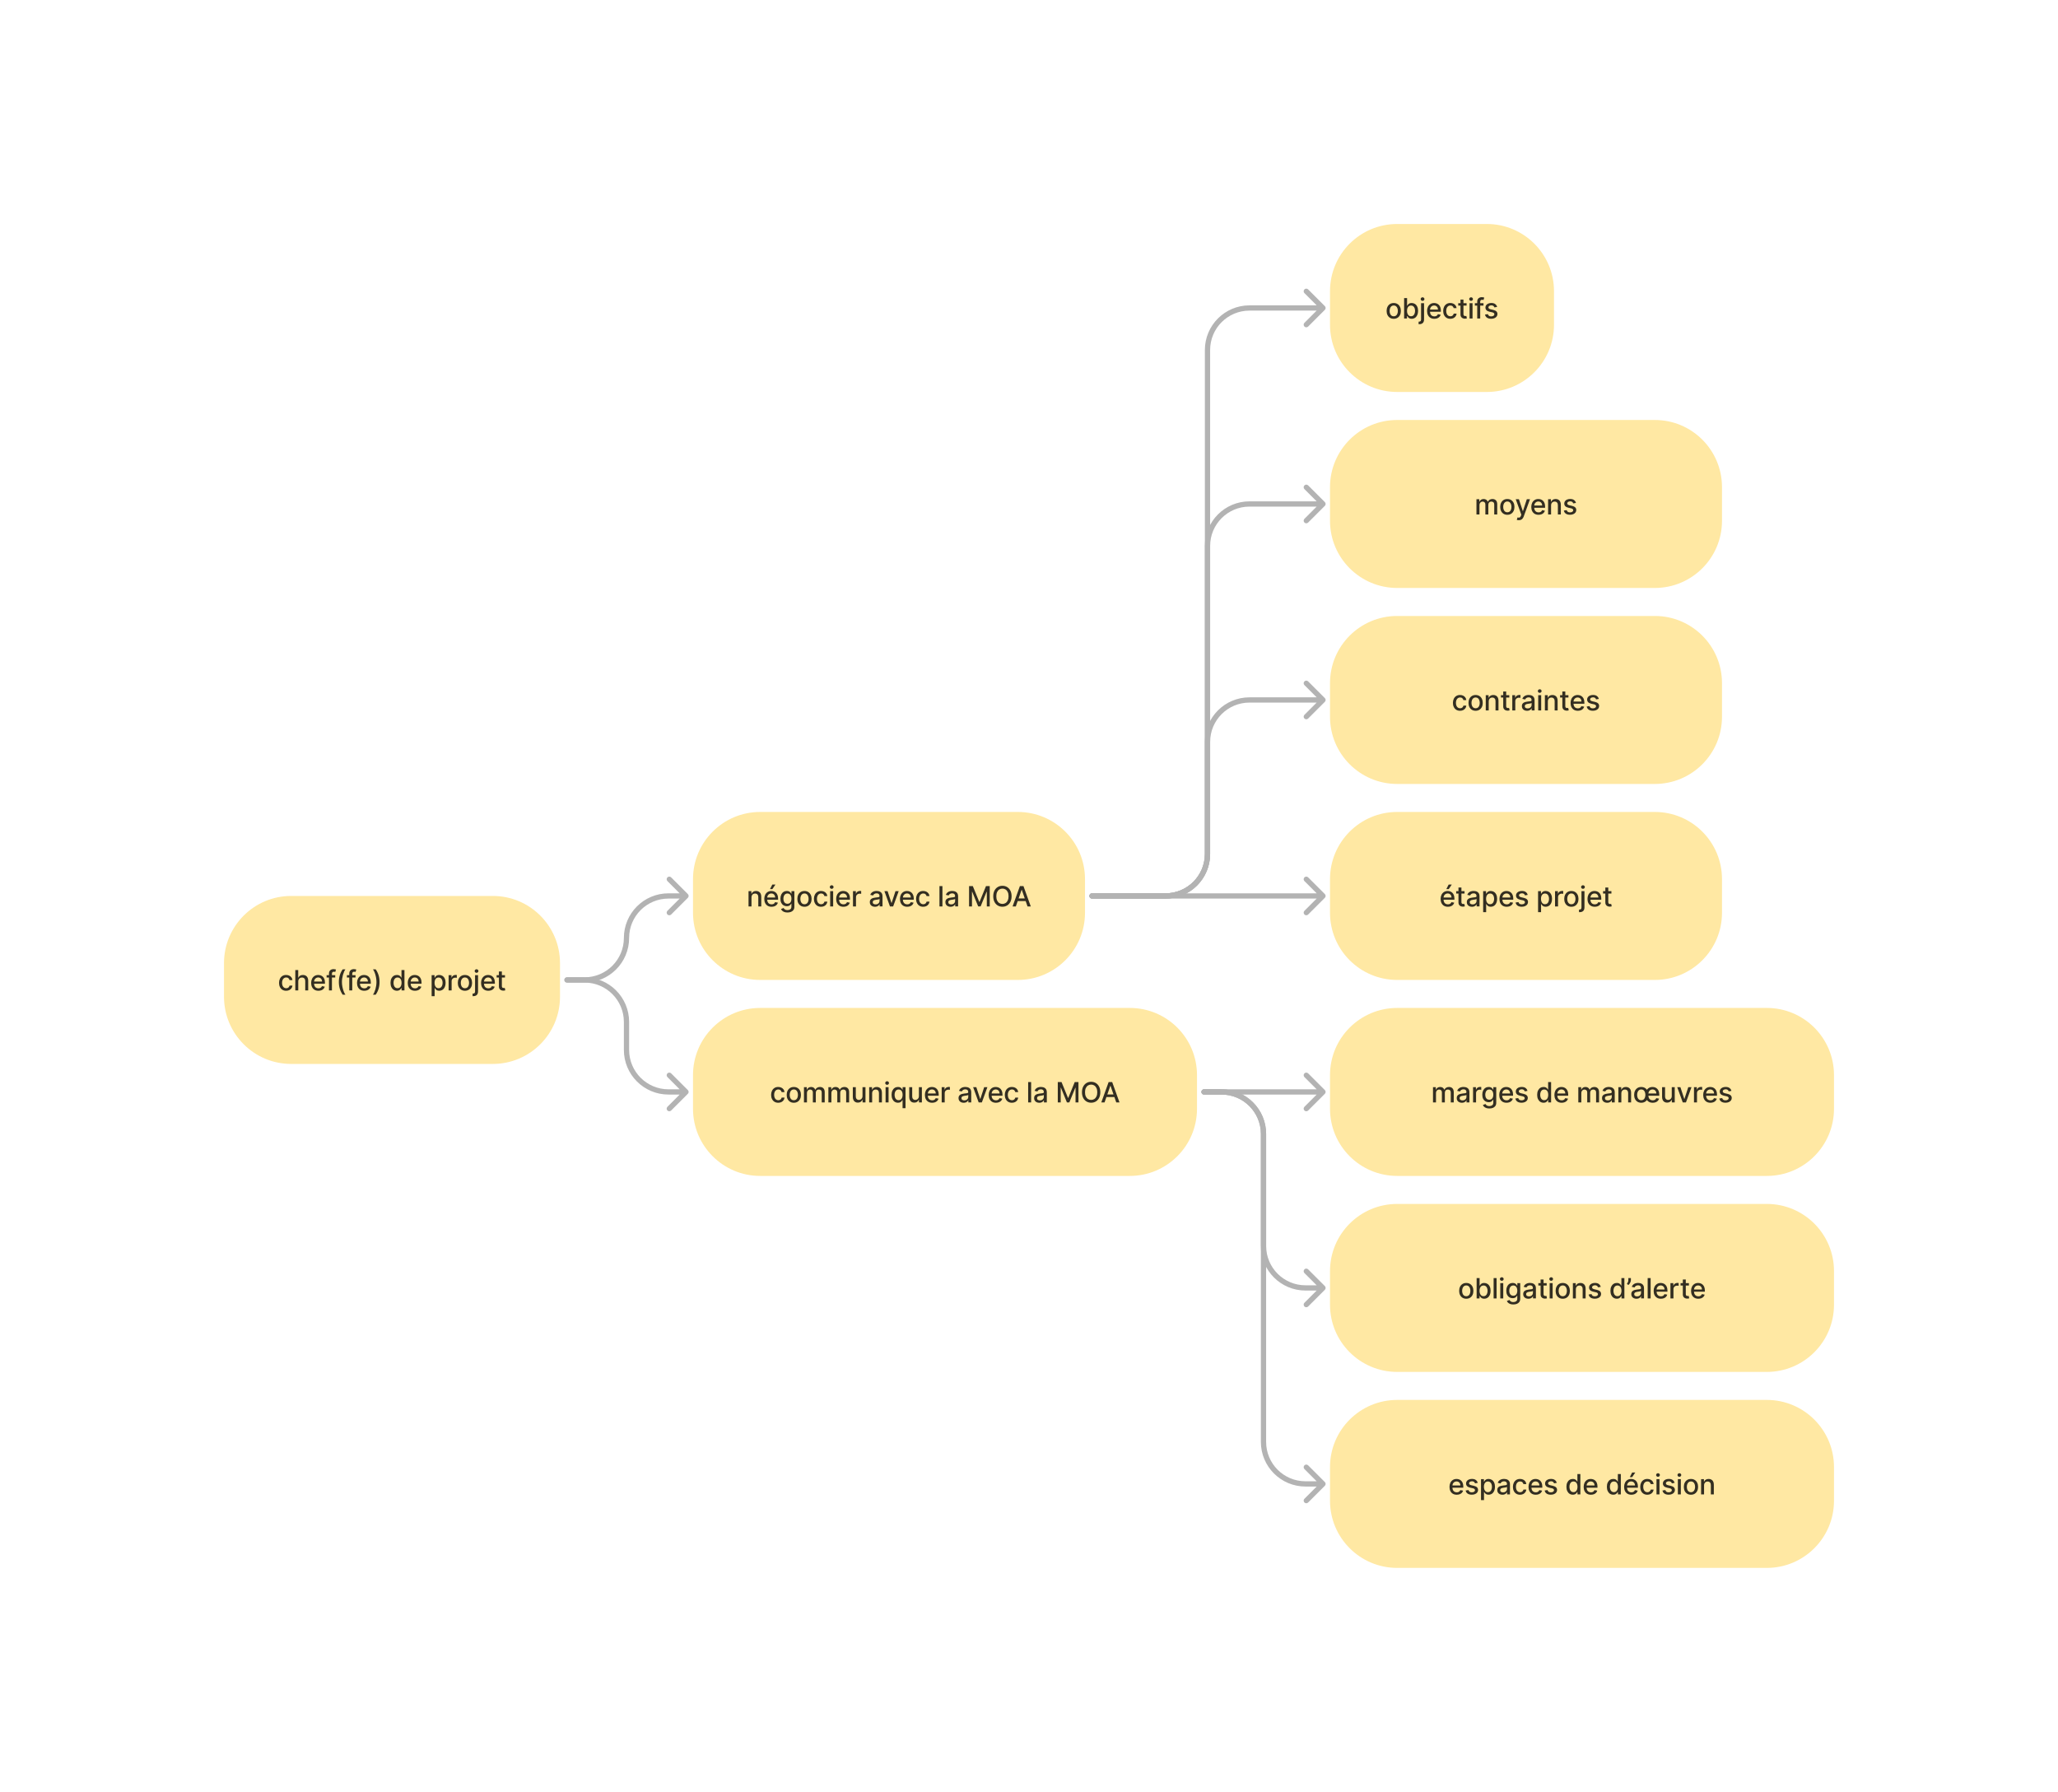 <?xml version="1.0" encoding="utf-8"?>
<!-- Generator: Adobe Illustrator 26.5.0, SVG Export Plug-In . SVG Version: 6.00 Build 0)  -->
<svg version="1.1" id="Calque_1" xmlns="http://www.w3.org/2000/svg" xmlns:xlink="http://www.w3.org/1999/xlink" x="0px" y="0px"
	 viewBox="0 0 1176 1024" style="enable-background:new 0 0 1176 1024;" xml:space="preserve">
<style type="text/css">
	.st0{fill:#FFE8A3;}
	.st1{opacity:0.8;}
	.st2{fill:#B3B3B3;}
</style>
<path class="st0" d="M128,550.4c0-21.21,17.19-38.4,38.4-38.4h115.2c21.21,0,38.4,17.19,38.4,38.4v19.2
	c0,21.21-17.19,38.4-38.4,38.4H166.4c-21.21,0-38.4-17.19-38.4-38.4V550.4z"/>
<path class="st1" d="M285.08,555.18h1.7v8.26c0,0.33,0.05,0.58,0.15,0.74c0.1,0.16,0.23,0.27,0.38,0.34
	c0.16,0.06,0.33,0.09,0.52,0.09c0.14,0,0.26-0.01,0.36-0.03c0.1-0.02,0.18-0.03,0.24-0.05l0.31,1.4c-0.1,0.04-0.24,0.08-0.42,0.11
	c-0.18,0.04-0.41,0.06-0.68,0.07c-0.45,0.01-0.86-0.07-1.25-0.24c-0.39-0.17-0.7-0.42-0.94-0.77c-0.24-0.35-0.36-0.79-0.36-1.31
	V555.18z M288.56,557.27v1.36h-4.77v-1.36H288.56z M279.04,566.18c-0.86,0-1.6-0.18-2.22-0.55c-0.62-0.37-1.09-0.89-1.43-1.56
	c-0.33-0.67-0.5-1.46-0.5-2.37c0-0.89,0.17-1.68,0.5-2.36c0.34-0.68,0.81-1.21,1.41-1.6c0.61-0.38,1.31-0.57,2.12-0.57
	c0.49,0,0.97,0.08,1.43,0.24c0.46,0.16,0.88,0.42,1.24,0.77c0.37,0.35,0.66,0.8,0.87,1.36c0.21,0.55,0.32,1.23,0.32,2.02v0.6h-6.94
	v-1.27h5.27c0-0.45-0.09-0.84-0.27-1.19c-0.18-0.35-0.44-0.62-0.77-0.82c-0.33-0.2-0.71-0.3-1.15-0.3c-0.48,0-0.89,0.12-1.25,0.35
	c-0.35,0.23-0.62,0.53-0.82,0.91c-0.19,0.37-0.28,0.77-0.28,1.21v0.99c0,0.58,0.1,1.08,0.31,1.49c0.21,0.41,0.5,0.72,0.87,0.94
	c0.37,0.21,0.8,0.32,1.3,0.32c0.32,0,0.62-0.05,0.88-0.14c0.27-0.09,0.49-0.23,0.69-0.42c0.19-0.19,0.34-0.41,0.44-0.69l1.61,0.29
	c-0.13,0.47-0.36,0.89-0.69,1.24c-0.33,0.35-0.74,0.63-1.24,0.82C280.24,566.08,279.67,566.18,279.04,566.18z M272.31,555.93
	c-0.3,0-0.55-0.1-0.76-0.3c-0.21-0.2-0.31-0.44-0.31-0.72c0-0.28,0.1-0.52,0.31-0.72c0.21-0.2,0.47-0.3,0.76-0.3
	c0.3,0,0.55,0.1,0.76,0.3c0.21,0.2,0.32,0.44,0.32,0.72c0,0.28-0.11,0.52-0.32,0.72C272.86,555.83,272.6,555.93,272.31,555.93z
	 M271.47,557.27h1.7v9.3c0,0.58-0.11,1.08-0.32,1.48c-0.21,0.4-0.52,0.71-0.93,0.91c-0.41,0.21-0.91,0.31-1.52,0.31
	c-0.06,0-0.12,0-0.17,0c-0.06,0-0.12,0-0.18-0.01v-1.46c0.05,0,0.1,0,0.14,0c0.04,0,0.08,0,0.13,0c0.4,0,0.69-0.11,0.87-0.32
	c0.18-0.21,0.27-0.52,0.27-0.93V557.27z M265.68,564.75c0.53,0,0.97-0.14,1.32-0.42c0.35-0.28,0.61-0.65,0.77-1.12
	c0.17-0.47,0.26-0.98,0.26-1.54c0-0.56-0.09-1.07-0.26-1.53c-0.17-0.47-0.42-0.85-0.77-1.13c-0.35-0.28-0.79-0.43-1.32-0.43
	c-0.53,0-0.98,0.14-1.33,0.43c-0.35,0.28-0.61,0.66-0.78,1.13c-0.17,0.47-0.25,0.98-0.25,1.53c0,0.56,0.08,1.07,0.25,1.54
	c0.17,0.47,0.43,0.84,0.78,1.12C264.71,564.61,265.15,564.75,265.68,564.75z M265.68,566.18c-0.82,0-1.53-0.19-2.14-0.56
	s-1.08-0.9-1.42-1.57c-0.34-0.67-0.51-1.46-0.51-2.36c0-0.91,0.17-1.7,0.51-2.38c0.34-0.68,0.81-1.2,1.42-1.58s1.32-0.56,2.14-0.56
	c0.82,0,1.53,0.19,2.14,0.56c0.61,0.38,1.08,0.9,1.42,1.58c0.34,0.68,0.51,1.47,0.51,2.38c0,0.9-0.17,1.69-0.51,2.36
	c-0.34,0.67-0.81,1.2-1.42,1.57C267.21,565.99,266.5,566.18,265.68,566.18z M256.35,566v-8.73h1.64v1.39h0.09
	c0.16-0.47,0.44-0.84,0.84-1.11c0.41-0.27,0.86-0.41,1.38-0.41c0.11,0,0.23,0,0.38,0.01c0.15,0.01,0.26,0.02,0.35,0.03v1.62
	c-0.07-0.02-0.19-0.04-0.36-0.06c-0.17-0.03-0.35-0.04-0.52-0.04c-0.4,0-0.76,0.09-1.07,0.26c-0.31,0.17-0.56,0.4-0.74,0.7
	c-0.18,0.3-0.27,0.63-0.27,1.01V566H256.35z M248.32,561.64c0,0.61,0.09,1.15,0.27,1.61c0.18,0.46,0.44,0.82,0.77,1.09
	c0.34,0.26,0.75,0.39,1.24,0.39c0.51,0,0.93-0.13,1.27-0.4c0.34-0.27,0.6-0.64,0.77-1.11c0.18-0.47,0.27-0.99,0.27-1.57
	c0-0.58-0.09-1.09-0.26-1.55c-0.17-0.46-0.43-0.82-0.77-1.09c-0.34-0.27-0.77-0.4-1.28-0.4c-0.49,0-0.91,0.13-1.25,0.38
	c-0.34,0.25-0.59,0.61-0.77,1.06S248.32,561.03,248.32,561.64z M246.65,569.27v-12h1.66v1.41h0.14c0.1-0.18,0.24-0.39,0.43-0.63
	c0.19-0.24,0.44-0.45,0.77-0.62c0.33-0.18,0.77-0.27,1.31-0.27c0.7,0,1.33,0.18,1.89,0.53c0.55,0.36,0.99,0.87,1.3,1.54
	c0.32,0.67,0.48,1.48,0.48,2.42c0,0.94-0.16,1.75-0.47,2.43c-0.31,0.67-0.75,1.19-1.3,1.55c-0.55,0.36-1.18,0.54-1.88,0.54
	c-0.53,0-0.96-0.09-1.3-0.27c-0.33-0.18-0.59-0.39-0.78-0.62s-0.34-0.45-0.44-0.64h-0.1v4.63H246.65z M237.14,566.18
	c-0.86,0-1.6-0.18-2.22-0.55c-0.62-0.37-1.09-0.89-1.43-1.56c-0.33-0.67-0.5-1.46-0.5-2.37c0-0.89,0.17-1.68,0.5-2.36
	c0.34-0.68,0.81-1.21,1.41-1.6c0.61-0.38,1.31-0.57,2.12-0.57c0.49,0,0.97,0.08,1.43,0.24c0.46,0.16,0.88,0.42,1.24,0.77
	c0.37,0.35,0.66,0.8,0.87,1.36c0.21,0.55,0.32,1.23,0.32,2.02v0.6h-6.94v-1.27h5.27c0-0.45-0.09-0.84-0.27-1.19
	c-0.18-0.35-0.44-0.62-0.77-0.82c-0.33-0.2-0.71-0.3-1.15-0.3c-0.48,0-0.89,0.12-1.25,0.35c-0.35,0.23-0.62,0.53-0.82,0.91
	c-0.19,0.37-0.28,0.77-0.28,1.21v0.99c0,0.58,0.1,1.08,0.31,1.49c0.21,0.41,0.5,0.72,0.87,0.94c0.37,0.21,0.8,0.32,1.3,0.32
	c0.32,0,0.62-0.05,0.88-0.14c0.27-0.09,0.49-0.23,0.69-0.42c0.19-0.19,0.34-0.41,0.44-0.69l1.61,0.29
	c-0.13,0.47-0.36,0.89-0.69,1.24c-0.33,0.35-0.74,0.63-1.24,0.82C238.34,566.08,237.78,566.18,237.14,566.18z M227.18,564.72
	c0.49,0,0.9-0.13,1.24-0.39c0.34-0.26,0.6-0.62,0.77-1.09c0.18-0.46,0.27-1,0.27-1.61c0-0.61-0.09-1.14-0.26-1.59
	s-0.43-0.81-0.77-1.06c-0.34-0.25-0.75-0.38-1.25-0.38c-0.51,0-0.94,0.13-1.28,0.4s-0.6,0.63-0.77,1.09
	c-0.17,0.46-0.26,0.98-0.26,1.55c0,0.58,0.09,1.11,0.26,1.57c0.17,0.47,0.43,0.84,0.77,1.11
	C226.25,564.59,226.68,564.72,227.18,564.72z M226.81,566.17c-0.7,0-1.33-0.18-1.89-0.54c-0.55-0.36-0.98-0.88-1.3-1.55
	c-0.31-0.67-0.47-1.48-0.47-2.43c0-0.94,0.16-1.75,0.47-2.42c0.32-0.67,0.75-1.18,1.31-1.54c0.55-0.36,1.18-0.53,1.88-0.53
	c0.54,0,0.98,0.09,1.31,0.27c0.33,0.18,0.59,0.39,0.77,0.62c0.19,0.24,0.33,0.45,0.43,0.63h0.1v-4.32h1.7V566h-1.66v-1.36h-0.14
	c-0.1,0.19-0.25,0.4-0.44,0.64c-0.19,0.24-0.45,0.45-0.78,0.62C227.77,566.08,227.34,566.17,226.81,566.17z M216.88,561.17
	c0,1.43-0.19,2.74-0.56,3.94s-0.92,2.3-1.64,3.31h-1.56c0.28-0.38,0.54-0.84,0.78-1.38c0.24-0.55,0.45-1.14,0.64-1.79
	c0.18-0.65,0.32-1.33,0.43-2.02c0.1-0.7,0.15-1.38,0.15-2.06c0-0.9-0.09-1.81-0.27-2.73c-0.18-0.92-0.42-1.78-0.72-2.57
	c-0.3-0.79-0.64-1.44-1.01-1.94h1.56c0.72,1.01,1.27,2.12,1.64,3.31S216.88,559.75,216.88,561.17z M208.16,566.18
	c-0.86,0-1.6-0.18-2.22-0.55c-0.62-0.37-1.09-0.89-1.43-1.56c-0.33-0.67-0.5-1.46-0.5-2.37c0-0.89,0.17-1.68,0.5-2.36
	c0.34-0.68,0.81-1.21,1.41-1.6c0.61-0.38,1.31-0.57,2.12-0.57c0.49,0,0.97,0.08,1.43,0.24c0.46,0.16,0.88,0.42,1.24,0.77
	c0.37,0.35,0.66,0.8,0.87,1.36c0.21,0.55,0.32,1.23,0.32,2.02v0.6h-6.94v-1.27h5.27c0-0.45-0.09-0.84-0.27-1.19
	c-0.18-0.35-0.44-0.62-0.77-0.82c-0.33-0.2-0.71-0.3-1.15-0.3c-0.48,0-0.89,0.12-1.25,0.35c-0.35,0.23-0.63,0.53-0.82,0.91
	c-0.19,0.37-0.28,0.77-0.28,1.21v0.99c0,0.58,0.1,1.08,0.31,1.49c0.21,0.41,0.5,0.72,0.87,0.94c0.37,0.21,0.8,0.32,1.3,0.32
	c0.32,0,0.62-0.05,0.88-0.14c0.27-0.09,0.49-0.23,0.69-0.42c0.19-0.19,0.34-0.41,0.44-0.69l1.61,0.29
	c-0.13,0.47-0.36,0.89-0.69,1.24c-0.33,0.35-0.74,0.63-1.24,0.82C209.36,566.08,208.79,566.18,208.16,566.18z M199.58,566v-9.74
	c0-0.55,0.12-1,0.36-1.36c0.24-0.36,0.55-0.63,0.95-0.81c0.39-0.18,0.82-0.27,1.28-0.27c0.34,0,0.63,0.03,0.88,0.09
	c0.24,0.05,0.42,0.1,0.54,0.15l-0.4,1.38c-0.08-0.02-0.18-0.05-0.31-0.08c-0.12-0.03-0.28-0.05-0.45-0.05
	c-0.41,0-0.71,0.1-0.89,0.31c-0.17,0.2-0.26,0.5-0.26,0.89V566H199.58z M203.16,557.27v1.36h-4.93v-1.36H203.16z M193.63,561.17
	c0-1.42,0.19-2.73,0.56-3.93s0.92-2.3,1.64-3.31h1.56c-0.28,0.38-0.54,0.84-0.78,1.38c-0.24,0.55-0.45,1.14-0.64,1.8
	c-0.18,0.65-0.32,1.32-0.43,2.02c-0.1,0.69-0.15,1.38-0.15,2.05c0,0.9,0.09,1.81,0.27,2.74s0.42,1.78,0.72,2.57s0.64,1.44,1.01,1.94
	h-1.56c-0.72-1.01-1.27-2.12-1.64-3.31S193.63,562.6,193.63,561.17z M187.98,566v-9.74c0-0.55,0.12-1,0.36-1.36
	c0.24-0.36,0.55-0.63,0.95-0.81c0.39-0.18,0.82-0.27,1.28-0.27c0.34,0,0.63,0.03,0.88,0.09c0.24,0.05,0.42,0.1,0.54,0.15l-0.4,1.38
	c-0.08-0.02-0.18-0.05-0.31-0.08c-0.12-0.03-0.28-0.05-0.45-0.05c-0.41,0-0.71,0.1-0.89,0.31c-0.17,0.2-0.26,0.5-0.26,0.89V566
	H187.98z M191.56,557.27v1.36h-4.93v-1.36H191.56z M181.95,566.18c-0.86,0-1.6-0.18-2.22-0.55c-0.62-0.37-1.09-0.89-1.43-1.56
	c-0.33-0.67-0.5-1.46-0.5-2.37c0-0.89,0.17-1.68,0.5-2.36c0.34-0.68,0.81-1.21,1.41-1.6c0.61-0.38,1.31-0.57,2.12-0.57
	c0.49,0,0.97,0.08,1.43,0.24c0.46,0.16,0.88,0.42,1.24,0.77c0.37,0.35,0.66,0.8,0.87,1.36c0.21,0.55,0.32,1.23,0.32,2.02v0.6h-6.94
	v-1.27h5.27c0-0.45-0.09-0.84-0.27-1.19c-0.18-0.35-0.44-0.62-0.77-0.82c-0.33-0.2-0.71-0.3-1.15-0.3c-0.48,0-0.89,0.12-1.25,0.35
	c-0.35,0.23-0.62,0.53-0.82,0.91c-0.19,0.37-0.28,0.77-0.28,1.21v0.99c0,0.58,0.1,1.08,0.31,1.49c0.21,0.41,0.5,0.72,0.87,0.94
	c0.37,0.21,0.8,0.32,1.3,0.32c0.32,0,0.62-0.05,0.88-0.14c0.27-0.09,0.49-0.23,0.69-0.42c0.19-0.19,0.34-0.41,0.44-0.69l1.61,0.29
	c-0.13,0.47-0.36,0.89-0.69,1.24c-0.33,0.35-0.74,0.63-1.24,0.82C183.16,566.08,182.59,566.18,181.95,566.18z M170.44,560.82V566
	h-1.7v-11.64h1.68v4.33h0.11c0.2-0.47,0.52-0.84,0.94-1.12c0.42-0.28,0.97-0.41,1.65-0.41c0.6,0,1.12,0.12,1.57,0.37
	c0.45,0.25,0.8,0.61,1.05,1.1c0.25,0.48,0.38,1.09,0.38,1.82V566h-1.7v-5.35c0-0.64-0.16-1.14-0.49-1.49
	c-0.33-0.36-0.79-0.53-1.38-0.53c-0.4,0-0.76,0.09-1.08,0.26c-0.31,0.17-0.56,0.42-0.74,0.75
	C170.53,559.96,170.44,560.36,170.44,560.82z M163.52,566.18c-0.84,0-1.57-0.19-2.18-0.57c-0.61-0.39-1.07-0.92-1.4-1.6
	c-0.33-0.68-0.49-1.45-0.49-2.33c0-0.89,0.17-1.67,0.5-2.35c0.33-0.68,0.8-1.21,1.41-1.6s1.32-0.57,2.14-0.57
	c0.66,0,1.25,0.12,1.77,0.37c0.52,0.24,0.94,0.58,1.26,1.02c0.32,0.44,0.51,0.95,0.57,1.54h-1.65c-0.09-0.41-0.3-0.76-0.62-1.06
	c-0.32-0.3-0.75-0.44-1.3-0.44c-0.47,0-0.89,0.12-1.24,0.38c-0.35,0.25-0.63,0.6-0.82,1.06c-0.2,0.45-0.3,0.99-0.3,1.61
	c0,0.64,0.1,1.19,0.29,1.65s0.47,0.82,0.82,1.07c0.36,0.25,0.77,0.38,1.26,0.38c0.32,0,0.61-0.06,0.88-0.18
	c0.27-0.12,0.49-0.29,0.66-0.52c0.18-0.22,0.31-0.49,0.38-0.81h1.65c-0.06,0.56-0.24,1.07-0.55,1.51c-0.31,0.44-0.72,0.79-1.23,1.05
	C164.81,566.05,164.21,566.18,163.52,566.18z"/>
<path class="st0" d="M396,502.4c0-21.21,17.19-38.4,38.4-38.4h147.2c21.21,0,38.4,17.19,38.4,38.4v19.2
	c0,21.21-17.19,38.4-38.4,38.4H434.4c-21.21,0-38.4-17.19-38.4-38.4V502.4z"/>
<path class="st1" d="M580.78,513.44h6.05v1.48h-6.05V513.44z M580.47,518h-1.86l4.19-11.64h2.03l4.19,11.64h-1.86l-3.29-9.52h-0.09
	L580.47,518z M576.32,512.18c0-0.95-0.15-1.74-0.46-2.39c-0.3-0.65-0.72-1.14-1.25-1.48c-0.53-0.34-1.12-0.51-1.79-0.51
	c-0.67,0-1.27,0.17-1.8,0.51c-0.53,0.33-0.94,0.83-1.25,1.48c-0.3,0.65-0.45,1.45-0.45,2.39s0.15,1.75,0.45,2.4
	c0.31,0.65,0.72,1.14,1.25,1.48c0.53,0.33,1.12,0.5,1.8,0.5c0.67,0,1.26-0.17,1.79-0.5c0.53-0.34,0.95-0.83,1.25-1.48
	C576.16,513.93,576.32,513.13,576.32,512.18z M578.05,512.18c0,1.24-0.23,2.31-0.68,3.2c-0.45,0.89-1.08,1.58-1.87,2.06
	c-0.79,0.48-1.68,0.72-2.69,0.72c-1.01,0-1.91-0.24-2.7-0.72c-0.79-0.48-1.41-1.17-1.86-2.06c-0.45-0.89-0.68-1.96-0.68-3.2
	c0-1.24,0.23-2.31,0.68-3.2c0.45-0.89,1.08-1.58,1.86-2.06c0.79-0.48,1.69-0.72,2.7-0.72c1,0,1.9,0.24,2.69,0.72
	c0.79,0.48,1.41,1.16,1.87,2.06C577.83,509.87,578.05,510.94,578.05,512.18z M553.76,506.36h2.13l3.7,9.05h0.14l3.7-9.05h2.13V518
	h-1.67v-8.42h-0.11l-3.43,8.4h-1.39l-3.43-8.41h-0.11V518h-1.67V506.36z M543.54,516.83c0.47,0,0.87-0.09,1.2-0.28
	c0.34-0.19,0.59-0.43,0.77-0.73c0.18-0.3,0.27-0.63,0.27-0.97v-1.12c-0.06,0.06-0.18,0.12-0.35,0.17c-0.17,0.05-0.37,0.09-0.59,0.13
	c-0.22,0.03-0.43,0.07-0.64,0.1c-0.21,0.03-0.38,0.05-0.52,0.07c-0.33,0.04-0.63,0.11-0.9,0.21c-0.27,0.1-0.48,0.24-0.65,0.43
	c-0.16,0.18-0.24,0.42-0.24,0.73c0,0.42,0.16,0.74,0.47,0.95C542.67,516.72,543.06,516.83,543.54,516.83z M543.17,518.19
	c-0.55,0-1.05-0.1-1.5-0.31c-0.45-0.21-0.8-0.51-1.06-0.9c-0.26-0.39-0.39-0.88-0.39-1.45c0-0.49,0.09-0.9,0.28-1.22
	c0.19-0.32,0.45-0.57,0.77-0.76c0.32-0.19,0.68-0.33,1.08-0.42c0.4-0.09,0.8-0.17,1.22-0.22c0.52-0.06,0.95-0.11,1.27-0.15
	c0.33-0.04,0.56-0.11,0.71-0.2c0.15-0.09,0.22-0.24,0.22-0.44v-0.04c0-0.5-0.14-0.88-0.42-1.15c-0.28-0.27-0.69-0.41-1.24-0.41
	c-0.57,0-1.02,0.13-1.35,0.38c-0.33,0.25-0.55,0.53-0.68,0.84l-1.6-0.36c0.19-0.53,0.47-0.96,0.83-1.28
	c0.37-0.33,0.79-0.57,1.27-0.72c0.48-0.15,0.98-0.23,1.51-0.23c0.35,0,0.72,0.04,1.11,0.12c0.39,0.08,0.76,0.23,1.1,0.44
	c0.34,0.22,0.63,0.52,0.85,0.93c0.22,0.4,0.33,0.91,0.33,1.55v5.8h-1.66v-1.19h-0.07c-0.11,0.22-0.27,0.44-0.49,0.65
	c-0.22,0.21-0.5,0.39-0.85,0.53C544.07,518.12,543.66,518.19,543.17,518.19z M538.53,506.36V518h-1.7v-11.64H538.53z M527.54,518.18
	c-0.84,0-1.57-0.19-2.18-0.57c-0.61-0.39-1.07-0.92-1.4-1.6c-0.33-0.68-0.49-1.45-0.49-2.33c0-0.89,0.17-1.67,0.5-2.35
	c0.33-0.68,0.8-1.21,1.41-1.6s1.32-0.57,2.14-0.57c0.66,0,1.25,0.12,1.77,0.37c0.52,0.24,0.94,0.58,1.26,1.02
	c0.32,0.44,0.51,0.95,0.57,1.54h-1.65c-0.09-0.41-0.3-0.76-0.62-1.06c-0.32-0.3-0.75-0.44-1.3-0.44c-0.47,0-0.89,0.12-1.24,0.38
	c-0.35,0.25-0.63,0.6-0.82,1.06c-0.2,0.45-0.3,0.99-0.3,1.61c0,0.64,0.1,1.19,0.29,1.65s0.47,0.82,0.82,1.07
	c0.36,0.25,0.77,0.38,1.26,0.38c0.32,0,0.61-0.06,0.88-0.18c0.27-0.12,0.49-0.29,0.66-0.52c0.18-0.22,0.31-0.49,0.38-0.81h1.65
	c-0.06,0.56-0.24,1.07-0.55,1.51c-0.31,0.44-0.72,0.79-1.23,1.05C528.83,518.05,528.23,518.18,527.54,518.18z M518.41,518.18
	c-0.86,0-1.6-0.18-2.22-0.55c-0.62-0.37-1.09-0.89-1.43-1.56c-0.33-0.67-0.5-1.46-0.5-2.37c0-0.89,0.17-1.68,0.5-2.36
	c0.34-0.68,0.81-1.21,1.41-1.6c0.61-0.38,1.31-0.57,2.12-0.57c0.49,0,0.97,0.08,1.43,0.24c0.46,0.16,0.88,0.42,1.24,0.77
	c0.37,0.35,0.66,0.8,0.87,1.36c0.21,0.55,0.32,1.23,0.32,2.02v0.6h-6.94v-1.27h5.27c0-0.45-0.09-0.84-0.27-1.19
	c-0.18-0.35-0.44-0.62-0.77-0.82c-0.33-0.2-0.71-0.3-1.15-0.3c-0.48,0-0.89,0.12-1.25,0.35c-0.35,0.23-0.62,0.53-0.82,0.91
	c-0.19,0.37-0.28,0.77-0.28,1.21v0.99c0,0.58,0.1,1.08,0.31,1.49c0.21,0.41,0.5,0.72,0.87,0.94c0.37,0.21,0.8,0.32,1.3,0.32
	c0.32,0,0.62-0.05,0.88-0.14c0.27-0.09,0.49-0.23,0.69-0.42c0.19-0.19,0.34-0.41,0.44-0.69l1.61,0.29
	c-0.13,0.47-0.36,0.89-0.69,1.24c-0.33,0.35-0.74,0.63-1.24,0.82C519.62,518.08,519.05,518.18,518.41,518.18z M513.53,509.27
	l-3.16,8.73h-1.82l-3.17-8.73h1.82l2.21,6.72h0.09l2.2-6.72H513.53z M500.35,516.83c0.47,0,0.87-0.09,1.2-0.28
	c0.34-0.19,0.59-0.43,0.77-0.73c0.18-0.3,0.27-0.63,0.27-0.97v-1.12c-0.06,0.06-0.18,0.12-0.35,0.17c-0.17,0.05-0.37,0.09-0.59,0.13
	c-0.22,0.03-0.43,0.07-0.64,0.1c-0.21,0.03-0.38,0.05-0.52,0.07c-0.33,0.04-0.63,0.11-0.9,0.21c-0.27,0.1-0.48,0.24-0.65,0.43
	c-0.16,0.18-0.24,0.42-0.24,0.73c0,0.42,0.16,0.74,0.47,0.95C499.47,516.72,499.87,516.83,500.35,516.83z M499.98,518.19
	c-0.55,0-1.05-0.1-1.5-0.31c-0.45-0.21-0.8-0.51-1.06-0.9c-0.26-0.39-0.39-0.88-0.39-1.45c0-0.49,0.09-0.9,0.28-1.22
	c0.19-0.32,0.45-0.57,0.77-0.76c0.32-0.19,0.68-0.33,1.08-0.42c0.4-0.09,0.8-0.17,1.22-0.22c0.52-0.06,0.95-0.11,1.27-0.15
	c0.33-0.04,0.56-0.11,0.71-0.2c0.15-0.09,0.22-0.24,0.22-0.44v-0.04c0-0.5-0.14-0.88-0.42-1.15c-0.28-0.27-0.69-0.41-1.24-0.41
	c-0.57,0-1.02,0.13-1.35,0.38c-0.33,0.25-0.55,0.53-0.68,0.84l-1.6-0.36c0.19-0.53,0.47-0.96,0.83-1.28
	c0.37-0.33,0.79-0.57,1.27-0.72c0.48-0.15,0.98-0.23,1.51-0.23c0.35,0,0.72,0.04,1.11,0.12c0.39,0.08,0.76,0.23,1.1,0.44
	c0.34,0.22,0.63,0.52,0.85,0.93c0.22,0.4,0.33,0.91,0.33,1.55v5.8h-1.66v-1.19h-0.07c-0.11,0.22-0.27,0.44-0.49,0.65
	c-0.22,0.21-0.5,0.39-0.85,0.53S500.46,518.19,499.98,518.19z M487.42,518v-8.73h1.64v1.39h0.09c0.16-0.47,0.44-0.84,0.84-1.11
	c0.41-0.27,0.86-0.41,1.38-0.41c0.11,0,0.23,0,0.38,0.01c0.15,0.01,0.26,0.02,0.35,0.03v1.62c-0.07-0.02-0.19-0.04-0.36-0.06
	c-0.17-0.03-0.35-0.04-0.52-0.04c-0.4,0-0.76,0.09-1.07,0.26c-0.31,0.17-0.56,0.4-0.74,0.7c-0.18,0.3-0.27,0.63-0.27,1.01V518
	H487.42z M481.96,518.18c-0.86,0-1.6-0.18-2.22-0.55c-0.62-0.37-1.09-0.89-1.43-1.56c-0.33-0.67-0.5-1.46-0.5-2.37
	c0-0.89,0.17-1.68,0.5-2.36c0.34-0.68,0.81-1.21,1.41-1.6c0.61-0.38,1.31-0.57,2.12-0.57c0.49,0,0.97,0.08,1.43,0.24
	c0.46,0.16,0.88,0.42,1.24,0.77c0.37,0.35,0.66,0.8,0.87,1.36c0.21,0.55,0.32,1.23,0.32,2.02v0.6h-6.94v-1.27h5.27
	c0-0.45-0.09-0.84-0.27-1.19c-0.18-0.35-0.44-0.62-0.77-0.82c-0.33-0.2-0.71-0.3-1.15-0.3c-0.48,0-0.89,0.12-1.25,0.35
	c-0.35,0.23-0.62,0.53-0.82,0.91c-0.19,0.37-0.28,0.77-0.28,1.21v0.99c0,0.58,0.1,1.08,0.31,1.49c0.21,0.41,0.5,0.72,0.87,0.94
	c0.37,0.21,0.8,0.32,1.3,0.32c0.32,0,0.62-0.05,0.88-0.14c0.27-0.09,0.49-0.23,0.69-0.42c0.19-0.19,0.34-0.41,0.44-0.69l1.61,0.29
	c-0.13,0.47-0.36,0.89-0.69,1.24c-0.33,0.35-0.74,0.63-1.24,0.82C483.17,518.08,482.6,518.18,481.96,518.18z M475.25,507.93
	c-0.3,0-0.55-0.1-0.76-0.3c-0.21-0.2-0.31-0.44-0.31-0.72c0-0.28,0.1-0.52,0.31-0.72c0.21-0.2,0.47-0.3,0.76-0.3
	c0.3,0,0.55,0.1,0.76,0.3c0.21,0.2,0.32,0.44,0.32,0.72c0,0.28-0.11,0.52-0.32,0.72C475.8,507.83,475.55,507.93,475.25,507.93z
	 M474.39,518v-8.73h1.7V518H474.39z M469.17,518.18c-0.84,0-1.57-0.19-2.18-0.57c-0.61-0.39-1.07-0.92-1.4-1.6
	c-0.33-0.68-0.49-1.45-0.49-2.33c0-0.89,0.17-1.67,0.5-2.35c0.33-0.68,0.8-1.21,1.41-1.6s1.32-0.57,2.14-0.57
	c0.66,0,1.25,0.12,1.77,0.37c0.52,0.24,0.94,0.58,1.26,1.02c0.32,0.44,0.51,0.95,0.57,1.54h-1.65c-0.09-0.41-0.3-0.76-0.62-1.06
	c-0.32-0.3-0.75-0.44-1.3-0.44c-0.47,0-0.89,0.12-1.24,0.38c-0.35,0.25-0.63,0.6-0.82,1.06c-0.2,0.45-0.3,0.99-0.3,1.61
	c0,0.64,0.1,1.19,0.29,1.65s0.47,0.82,0.82,1.07c0.36,0.25,0.77,0.38,1.26,0.38c0.32,0,0.61-0.06,0.88-0.18
	c0.27-0.12,0.49-0.29,0.66-0.52c0.18-0.22,0.31-0.49,0.38-0.81h1.65c-0.06,0.56-0.24,1.07-0.55,1.51c-0.31,0.44-0.72,0.79-1.23,1.05
	C470.46,518.05,469.86,518.18,469.17,518.18z M459.71,516.75c0.53,0,0.97-0.14,1.32-0.42c0.35-0.28,0.61-0.65,0.77-1.12
	c0.17-0.47,0.26-0.98,0.26-1.54c0-0.56-0.09-1.07-0.26-1.53c-0.17-0.47-0.42-0.85-0.77-1.13c-0.35-0.28-0.79-0.43-1.32-0.43
	c-0.53,0-0.98,0.14-1.33,0.43c-0.35,0.28-0.61,0.66-0.78,1.13c-0.17,0.47-0.25,0.98-0.25,1.53c0,0.56,0.08,1.07,0.25,1.54
	c0.17,0.47,0.43,0.84,0.78,1.12C458.73,516.61,459.18,516.75,459.71,516.75z M459.7,518.18c-0.82,0-1.53-0.19-2.14-0.56
	c-0.61-0.38-1.08-0.9-1.42-1.57c-0.34-0.67-0.51-1.46-0.51-2.36c0-0.91,0.17-1.7,0.51-2.38s0.81-1.2,1.42-1.58
	c0.61-0.38,1.32-0.56,2.14-0.56s1.53,0.19,2.14,0.56c0.61,0.38,1.08,0.9,1.42,1.58s0.51,1.47,0.51,2.38c0,0.9-0.17,1.69-0.51,2.36
	c-0.34,0.67-0.81,1.2-1.42,1.57C461.24,517.99,460.52,518.18,459.7,518.18z M449.97,516.46c0.49,0,0.9-0.11,1.24-0.34
	c0.34-0.23,0.6-0.56,0.77-0.99c0.18-0.43,0.27-0.95,0.27-1.55c0-0.59-0.09-1.1-0.26-1.55c-0.17-0.45-0.43-0.8-0.77-1.05
	c-0.34-0.25-0.75-0.38-1.25-0.38c-0.51,0-0.94,0.13-1.28,0.4c-0.34,0.26-0.6,0.62-0.77,1.07c-0.17,0.45-0.26,0.95-0.26,1.51
	c0,0.57,0.09,1.07,0.26,1.51c0.17,0.43,0.43,0.77,0.77,1.01C449.04,516.34,449.47,516.46,449.97,516.46z M449.99,521.45
	c-0.69,0-1.29-0.09-1.79-0.27c-0.5-0.18-0.9-0.42-1.22-0.72c-0.31-0.3-0.55-0.63-0.7-0.98l1.46-0.6c0.1,0.17,0.24,0.34,0.41,0.53
	c0.17,0.19,0.41,0.35,0.7,0.48c0.3,0.13,0.68,0.2,1.15,0.2c0.64,0,1.18-0.16,1.6-0.47c0.42-0.31,0.63-0.81,0.63-1.49v-1.72h-0.11
	c-0.1,0.19-0.25,0.39-0.44,0.62c-0.19,0.23-0.45,0.42-0.78,0.59s-0.77,0.25-1.3,0.25c-0.69,0-1.31-0.16-1.86-0.48
	c-0.55-0.33-0.98-0.8-1.31-1.44c-0.32-0.64-0.48-1.42-0.48-2.35c0-0.93,0.16-1.72,0.47-2.39c0.32-0.66,0.75-1.17,1.31-1.52
	c0.55-0.36,1.18-0.53,1.88-0.53c0.54,0,0.98,0.09,1.31,0.27c0.33,0.18,0.59,0.39,0.78,0.62c0.19,0.24,0.34,0.45,0.44,0.63h0.12
	v-1.41h1.66v8.92c0,0.75-0.17,1.37-0.52,1.85s-0.82,0.84-1.41,1.07C451.4,521.34,450.73,521.45,449.99,521.45z M439.99,508.11
	l1.33-2.62h1.79l-1.76,2.62H439.99z M440.88,518.18c-0.86,0-1.6-0.18-2.22-0.55c-0.62-0.37-1.09-0.89-1.43-1.56
	c-0.33-0.67-0.5-1.46-0.5-2.37c0-0.89,0.17-1.68,0.5-2.36c0.34-0.68,0.81-1.21,1.41-1.6c0.61-0.38,1.31-0.57,2.12-0.57
	c0.49,0,0.97,0.08,1.43,0.24s0.88,0.42,1.24,0.77c0.37,0.35,0.66,0.8,0.87,1.36c0.21,0.55,0.32,1.23,0.32,2.02v0.6h-6.94v-1.27h5.27
	c0-0.45-0.09-0.84-0.27-1.19c-0.18-0.35-0.44-0.62-0.77-0.82c-0.33-0.2-0.71-0.3-1.15-0.3c-0.48,0-0.89,0.12-1.25,0.35
	c-0.35,0.23-0.62,0.53-0.82,0.91c-0.19,0.37-0.28,0.77-0.28,1.21v0.99c0,0.58,0.1,1.08,0.31,1.49c0.21,0.41,0.5,0.72,0.87,0.94
	c0.37,0.21,0.8,0.32,1.3,0.32c0.32,0,0.62-0.05,0.88-0.14c0.27-0.09,0.49-0.23,0.69-0.42c0.19-0.19,0.34-0.41,0.44-0.69l1.61,0.29
	c-0.13,0.47-0.36,0.89-0.69,1.24c-0.33,0.35-0.74,0.63-1.24,0.82C442.08,518.08,441.51,518.18,440.88,518.18z M429.43,512.82V518
	h-1.7v-8.73h1.63v1.42h0.11c0.2-0.46,0.52-0.83,0.94-1.11c0.43-0.28,0.98-0.42,1.63-0.42c0.59,0,1.12,0.12,1.56,0.38
	c0.45,0.25,0.79,0.61,1.04,1.1s0.37,1.09,0.37,1.81V518h-1.7v-5.35c0-0.63-0.16-1.13-0.49-1.48c-0.33-0.36-0.78-0.54-1.36-0.54
	c-0.39,0-0.74,0.09-1.05,0.26c-0.3,0.17-0.54,0.42-0.72,0.75C429.51,511.96,429.43,512.36,429.43,512.82z"/>
<path class="st2" d="M334,561.5c14.08,0,25.5-11.42,25.5-25.5h-3c0,12.43-10.07,22.5-22.5,22.5V561.5z M359.5,536
	c0-12.43,10.07-22.5,22.5-22.5v-3c-14.08,0-25.5,11.42-25.5,25.5H359.5z M382,513.5h10v-3h-10V513.5z M324,561.5h10v-3h-10V561.5z
	 M358,536h1.5H358z M358,536h1.5H358z M393.06,513.06c0.59-0.59,0.59-1.54,0-2.12l-9.55-9.55c-0.59-0.59-1.54-0.59-2.12,0
	c-0.59,0.59-0.59,1.54,0,2.12l8.49,8.49l-8.49,8.49c-0.59,0.59-0.59,1.54,0,2.12c0.59,0.59,1.54,0.59,2.12,0L393.06,513.06z
	 M324,558.5c-0.83,0-1.5,0.67-1.5,1.5c0,0.83,0.67,1.5,1.5,1.5V558.5z"/>
<path class="st0" d="M396,614.4c0-21.21,17.19-38.4,38.4-38.4h211.2c21.21,0,38.4,17.19,38.4,38.4v19.2
	c0,21.21-17.19,38.4-38.4,38.4H434.4c-21.21,0-38.4-17.19-38.4-38.4V614.4z"/>
<path class="st1" d="M631.48,625.44h6.05v1.48h-6.05V625.44z M631.17,630h-1.86l4.19-11.64h2.03l4.19,11.64h-1.86l-3.29-9.52h-0.09
	L631.17,630z M627.01,624.18c0-0.95-0.15-1.74-0.46-2.39c-0.3-0.65-0.72-1.14-1.25-1.48c-0.53-0.34-1.12-0.51-1.79-0.51
	c-0.67,0-1.27,0.17-1.8,0.51c-0.53,0.33-0.94,0.83-1.25,1.48c-0.3,0.65-0.45,1.45-0.45,2.39s0.15,1.75,0.45,2.4
	c0.31,0.65,0.72,1.14,1.25,1.48c0.53,0.33,1.12,0.5,1.8,0.5c0.67,0,1.26-0.17,1.79-0.5c0.53-0.34,0.95-0.83,1.25-1.48
	C626.86,625.93,627.01,625.13,627.01,624.18z M628.75,624.18c0,1.24-0.23,2.31-0.68,3.2c-0.45,0.89-1.08,1.58-1.87,2.06
	c-0.79,0.48-1.68,0.72-2.69,0.72c-1.01,0-1.91-0.24-2.7-0.72c-0.79-0.48-1.41-1.17-1.86-2.06c-0.45-0.89-0.68-1.96-0.68-3.2
	c0-1.24,0.23-2.31,0.68-3.2c0.45-0.89,1.08-1.58,1.86-2.06c0.79-0.48,1.69-0.72,2.7-0.72c1,0,1.9,0.24,2.69,0.72
	c0.79,0.48,1.41,1.16,1.87,2.06C628.52,621.87,628.75,622.94,628.75,624.18z M604.46,618.36h2.13l3.7,9.05h0.14l3.7-9.05h2.13V630
	h-1.67v-8.42h-0.11l-3.43,8.4h-1.39l-3.43-8.41h-0.11V630h-1.67V618.36z M594.24,628.83c0.47,0,0.87-0.09,1.2-0.28
	c0.34-0.19,0.59-0.43,0.77-0.73c0.18-0.3,0.27-0.63,0.27-0.97v-1.12c-0.06,0.06-0.18,0.12-0.35,0.17c-0.17,0.05-0.37,0.09-0.59,0.13
	c-0.22,0.03-0.43,0.07-0.64,0.1c-0.21,0.03-0.38,0.05-0.52,0.07c-0.33,0.04-0.63,0.11-0.9,0.21c-0.27,0.1-0.48,0.24-0.65,0.43
	c-0.16,0.18-0.24,0.42-0.24,0.73c0,0.42,0.16,0.74,0.47,0.95C593.36,628.72,593.76,628.83,594.24,628.83z M593.87,630.19
	c-0.55,0-1.05-0.1-1.5-0.31c-0.45-0.21-0.8-0.51-1.06-0.9c-0.26-0.39-0.39-0.88-0.39-1.45c0-0.49,0.09-0.9,0.28-1.22
	c0.19-0.32,0.45-0.57,0.77-0.76c0.32-0.19,0.68-0.33,1.08-0.42c0.4-0.09,0.8-0.17,1.22-0.22c0.52-0.06,0.95-0.11,1.27-0.15
	c0.33-0.04,0.56-0.11,0.71-0.2c0.15-0.09,0.22-0.24,0.22-0.44v-0.04c0-0.5-0.14-0.88-0.42-1.15c-0.28-0.27-0.69-0.41-1.24-0.41
	c-0.57,0-1.02,0.13-1.35,0.38c-0.33,0.25-0.55,0.53-0.68,0.84l-1.6-0.36c0.19-0.53,0.47-0.96,0.83-1.28
	c0.37-0.33,0.79-0.57,1.27-0.72c0.48-0.15,0.98-0.23,1.51-0.23c0.35,0,0.72,0.04,1.11,0.12c0.39,0.08,0.76,0.23,1.1,0.44
	c0.34,0.22,0.63,0.52,0.85,0.93c0.22,0.4,0.33,0.91,0.33,1.55v5.8h-1.66v-1.19h-0.07c-0.11,0.22-0.27,0.44-0.49,0.65
	c-0.22,0.21-0.5,0.39-0.85,0.53C594.77,630.12,594.35,630.19,593.87,630.19z M589.22,618.36V630h-1.7v-11.64H589.22z M578.24,630.18
	c-0.84,0-1.57-0.19-2.18-0.57c-0.61-0.39-1.07-0.92-1.4-1.6c-0.33-0.68-0.49-1.45-0.49-2.33c0-0.89,0.17-1.67,0.5-2.35
	c0.33-0.68,0.8-1.21,1.41-1.6c0.61-0.38,1.32-0.57,2.14-0.57c0.66,0,1.25,0.12,1.77,0.37c0.52,0.24,0.94,0.58,1.26,1.02
	c0.32,0.44,0.51,0.95,0.57,1.54h-1.65c-0.09-0.41-0.3-0.76-0.62-1.06c-0.32-0.3-0.75-0.44-1.3-0.44c-0.47,0-0.89,0.12-1.24,0.38
	c-0.35,0.25-0.63,0.6-0.82,1.06c-0.2,0.45-0.3,0.99-0.3,1.61c0,0.64,0.1,1.19,0.29,1.65s0.47,0.82,0.82,1.07
	c0.36,0.25,0.77,0.38,1.26,0.38c0.32,0,0.61-0.06,0.88-0.18c0.27-0.12,0.49-0.29,0.66-0.52c0.18-0.22,0.31-0.49,0.38-0.81h1.65
	c-0.06,0.56-0.24,1.07-0.55,1.51c-0.31,0.44-0.72,0.79-1.23,1.05C579.53,630.05,578.93,630.18,578.24,630.18z M569.11,630.18
	c-0.86,0-1.6-0.18-2.22-0.55c-0.62-0.37-1.09-0.89-1.43-1.56c-0.33-0.67-0.5-1.46-0.5-2.37c0-0.89,0.17-1.68,0.5-2.36
	c0.34-0.68,0.81-1.21,1.41-1.6c0.61-0.38,1.31-0.57,2.12-0.57c0.49,0,0.97,0.08,1.43,0.24c0.46,0.16,0.88,0.42,1.24,0.77
	s0.66,0.8,0.87,1.36c0.21,0.55,0.32,1.23,0.32,2.02v0.6h-6.94v-1.27h5.27c0-0.45-0.09-0.84-0.27-1.19
	c-0.18-0.35-0.44-0.62-0.77-0.82c-0.33-0.2-0.71-0.3-1.15-0.3c-0.48,0-0.89,0.12-1.25,0.35c-0.35,0.23-0.62,0.53-0.82,0.91
	c-0.19,0.37-0.28,0.77-0.28,1.21v0.99c0,0.58,0.1,1.08,0.31,1.49c0.21,0.41,0.5,0.72,0.87,0.94c0.37,0.21,0.8,0.32,1.3,0.32
	c0.32,0,0.62-0.05,0.88-0.14c0.27-0.09,0.49-0.23,0.69-0.42c0.19-0.19,0.34-0.41,0.44-0.69l1.61,0.29
	c-0.13,0.47-0.36,0.89-0.69,1.24c-0.33,0.35-0.74,0.63-1.24,0.82C570.31,630.08,569.75,630.18,569.11,630.18z M564.22,621.27
	l-3.16,8.73h-1.82l-3.17-8.73h1.82l2.21,6.72h0.09l2.2-6.72H564.22z M551.05,628.83c0.47,0,0.87-0.09,1.2-0.28
	c0.34-0.19,0.59-0.43,0.77-0.73c0.18-0.3,0.27-0.63,0.27-0.97v-1.12c-0.06,0.06-0.18,0.12-0.35,0.17c-0.17,0.05-0.37,0.09-0.59,0.13
	c-0.22,0.03-0.43,0.07-0.64,0.1c-0.21,0.03-0.38,0.05-0.52,0.07c-0.33,0.04-0.63,0.11-0.9,0.21c-0.27,0.1-0.48,0.24-0.65,0.43
	c-0.16,0.18-0.24,0.42-0.24,0.73c0,0.42,0.16,0.74,0.47,0.95C550.17,628.72,550.57,628.83,551.05,628.83z M550.68,630.19
	c-0.55,0-1.05-0.1-1.5-0.31c-0.45-0.21-0.8-0.51-1.06-0.9c-0.26-0.39-0.39-0.88-0.39-1.45c0-0.49,0.09-0.9,0.28-1.22
	c0.19-0.32,0.45-0.57,0.77-0.76c0.32-0.19,0.68-0.33,1.08-0.42c0.4-0.09,0.8-0.17,1.22-0.22c0.52-0.06,0.95-0.11,1.27-0.15
	c0.33-0.04,0.56-0.11,0.71-0.2c0.15-0.09,0.22-0.24,0.22-0.44v-0.04c0-0.5-0.14-0.88-0.42-1.15c-0.28-0.27-0.69-0.41-1.24-0.41
	c-0.57,0-1.02,0.13-1.35,0.38c-0.33,0.25-0.55,0.53-0.68,0.84l-1.6-0.36c0.19-0.53,0.47-0.96,0.83-1.28
	c0.37-0.33,0.79-0.57,1.27-0.72c0.48-0.15,0.98-0.23,1.51-0.23c0.35,0,0.72,0.04,1.11,0.12c0.39,0.08,0.76,0.23,1.1,0.44
	c0.34,0.22,0.63,0.52,0.85,0.93c0.22,0.4,0.33,0.91,0.33,1.55v5.8h-1.66v-1.19h-0.07c-0.11,0.22-0.27,0.44-0.49,0.65
	c-0.22,0.21-0.5,0.39-0.85,0.53C551.57,630.12,551.16,630.19,550.68,630.19z M538.11,630v-8.73h1.64v1.39h0.09
	c0.16-0.47,0.44-0.84,0.84-1.11c0.41-0.27,0.86-0.41,1.38-0.41c0.11,0,0.23,0,0.38,0.01c0.15,0.01,0.26,0.02,0.35,0.03v1.62
	c-0.07-0.02-0.19-0.04-0.36-0.06c-0.17-0.03-0.35-0.04-0.52-0.04c-0.4,0-0.76,0.09-1.07,0.26c-0.31,0.17-0.56,0.4-0.74,0.7
	c-0.18,0.3-0.27,0.63-0.27,1.01V630H538.11z M532.66,630.18c-0.86,0-1.6-0.18-2.22-0.55c-0.62-0.37-1.09-0.89-1.43-1.56
	c-0.33-0.67-0.5-1.46-0.5-2.37c0-0.89,0.17-1.68,0.5-2.36c0.34-0.68,0.81-1.21,1.41-1.6c0.61-0.38,1.31-0.57,2.12-0.57
	c0.49,0,0.97,0.08,1.43,0.24c0.46,0.16,0.88,0.42,1.24,0.77s0.66,0.8,0.87,1.36c0.21,0.55,0.32,1.23,0.32,2.02v0.6h-6.94v-1.27h5.27
	c0-0.45-0.09-0.84-0.27-1.19c-0.18-0.35-0.44-0.62-0.77-0.82c-0.33-0.2-0.71-0.3-1.15-0.3c-0.48,0-0.89,0.12-1.25,0.35
	c-0.35,0.23-0.62,0.53-0.82,0.91c-0.19,0.37-0.28,0.77-0.28,1.21v0.99c0,0.58,0.1,1.08,0.31,1.49c0.21,0.41,0.5,0.72,0.87,0.94
	c0.37,0.21,0.8,0.32,1.3,0.32c0.32,0,0.62-0.05,0.88-0.14c0.27-0.09,0.49-0.23,0.69-0.42c0.19-0.19,0.34-0.41,0.44-0.69l1.61,0.29
	c-0.13,0.47-0.36,0.89-0.69,1.24c-0.33,0.35-0.74,0.63-1.24,0.82C533.86,630.08,533.3,630.18,532.66,630.18z M525.09,626.38v-5.11
	h1.7V630h-1.67v-1.51h-0.09c-0.2,0.47-0.52,0.85-0.97,1.16c-0.44,0.31-0.99,0.46-1.64,0.46c-0.56,0-1.06-0.12-1.49-0.37
	c-0.43-0.25-0.77-0.62-1.01-1.11c-0.24-0.49-0.36-1.09-0.36-1.81v-5.55h1.7v5.35c0,0.59,0.16,1.07,0.49,1.42
	c0.33,0.35,0.76,0.53,1.28,0.53c0.32,0,0.63-0.08,0.95-0.24c0.32-0.16,0.58-0.4,0.79-0.72
	C524.99,627.29,525.09,626.88,525.09,626.38z M513.5,628.72c0.49,0,0.9-0.13,1.24-0.39c0.34-0.26,0.6-0.62,0.77-1.09
	c0.18-0.46,0.27-1,0.27-1.61c0-0.61-0.09-1.14-0.26-1.59c-0.17-0.45-0.43-0.81-0.77-1.06c-0.34-0.25-0.75-0.38-1.25-0.38
	c-0.51,0-0.94,0.13-1.28,0.4c-0.34,0.27-0.6,0.63-0.77,1.09c-0.17,0.46-0.26,0.98-0.26,1.55c0,0.58,0.09,1.11,0.26,1.57
	c0.17,0.47,0.43,0.84,0.77,1.11C512.58,628.59,513,628.72,513.5,628.72z M515.75,633.27v-4.63h-0.1c-0.1,0.19-0.25,0.4-0.44,0.64
	c-0.19,0.24-0.45,0.45-0.78,0.62c-0.33,0.18-0.77,0.27-1.3,0.27c-0.7,0-1.33-0.18-1.89-0.54c-0.55-0.36-0.98-0.88-1.3-1.55
	c-0.31-0.67-0.47-1.48-0.47-2.43c0-0.94,0.16-1.75,0.47-2.42c0.32-0.67,0.75-1.18,1.31-1.54c0.55-0.36,1.18-0.53,1.88-0.53
	c0.54,0,0.98,0.09,1.31,0.27c0.33,0.18,0.59,0.39,0.77,0.62c0.19,0.24,0.33,0.45,0.43,0.63h0.14v-1.41h1.66v12H515.75z
	 M506.91,619.93c-0.3,0-0.55-0.1-0.76-0.3c-0.21-0.2-0.31-0.44-0.31-0.72c0-0.28,0.1-0.52,0.31-0.72c0.21-0.2,0.47-0.3,0.76-0.3
	c0.3,0,0.55,0.1,0.76,0.3c0.21,0.2,0.32,0.44,0.32,0.72c0,0.28-0.11,0.52-0.32,0.72C507.46,619.83,507.21,619.93,506.91,619.93z
	 M506.05,630v-8.73h1.7V630H506.05z M498.37,624.82V630h-1.7v-8.73h1.63v1.42h0.11c0.2-0.46,0.52-0.83,0.94-1.11
	c0.43-0.28,0.98-0.42,1.63-0.42c0.59,0,1.12,0.12,1.56,0.38c0.45,0.25,0.79,0.61,1.04,1.1c0.25,0.49,0.37,1.09,0.37,1.81V630h-1.7
	v-5.35c0-0.63-0.16-1.13-0.49-1.48c-0.33-0.36-0.78-0.54-1.36-0.54c-0.39,0-0.74,0.09-1.05,0.26c-0.3,0.17-0.54,0.42-0.72,0.75
	C498.45,623.96,498.37,624.36,498.37,624.82z M492.86,626.38v-5.11h1.7V630h-1.67v-1.51h-0.09c-0.2,0.47-0.52,0.85-0.97,1.16
	c-0.44,0.31-0.99,0.46-1.64,0.46c-0.56,0-1.06-0.12-1.49-0.37c-0.43-0.25-0.77-0.62-1.01-1.11c-0.24-0.49-0.36-1.09-0.36-1.81v-5.55
	h1.7v5.35c0,0.59,0.16,1.07,0.49,1.42c0.33,0.35,0.76,0.53,1.28,0.53c0.32,0,0.63-0.08,0.95-0.24c0.32-0.16,0.58-0.4,0.79-0.72
	C492.76,627.29,492.86,626.88,492.86,626.38z M473.36,630v-8.73h1.63v1.42h0.11c0.18-0.48,0.48-0.86,0.89-1.12
	c0.41-0.27,0.91-0.41,1.48-0.41c0.58,0,1.07,0.14,1.47,0.41c0.4,0.27,0.69,0.65,0.88,1.12h0.09c0.21-0.47,0.54-0.84,0.99-1.11
	c0.45-0.28,1-0.42,1.62-0.42c0.79,0,1.44,0.25,1.94,0.74c0.5,0.5,0.76,1.24,0.76,2.24V630h-1.7v-5.69c0-0.59-0.16-1.02-0.48-1.28
	c-0.32-0.27-0.71-0.4-1.15-0.4c-0.55,0-0.98,0.17-1.29,0.51c-0.31,0.34-0.46,0.77-0.46,1.3V630h-1.69v-5.8
	c0-0.47-0.15-0.85-0.44-1.14c-0.3-0.29-0.68-0.43-1.15-0.43c-0.32,0-0.62,0.09-0.89,0.26c-0.27,0.17-0.49,0.4-0.65,0.7
	c-0.16,0.3-0.24,0.65-0.24,1.04V630H473.36z M459.4,630v-8.73h1.63v1.42h0.11c0.18-0.48,0.48-0.86,0.89-1.12
	c0.41-0.27,0.91-0.41,1.48-0.41c0.58,0,1.07,0.14,1.47,0.41c0.4,0.27,0.69,0.65,0.88,1.12h0.09c0.21-0.47,0.54-0.84,0.99-1.11
	c0.45-0.28,1-0.42,1.62-0.42c0.79,0,1.44,0.25,1.94,0.74c0.5,0.5,0.76,1.24,0.76,2.24V630h-1.7v-5.69c0-0.59-0.16-1.02-0.48-1.28
	c-0.32-0.27-0.71-0.4-1.15-0.4c-0.55,0-0.98,0.17-1.29,0.51c-0.31,0.34-0.46,0.77-0.46,1.3V630h-1.69v-5.8
	c0-0.47-0.15-0.85-0.44-1.14c-0.3-0.29-0.68-0.43-1.15-0.43c-0.32,0-0.62,0.09-0.89,0.26c-0.27,0.17-0.49,0.4-0.65,0.7
	c-0.16,0.3-0.24,0.65-0.24,1.04V630H459.4z M453.62,628.75c0.53,0,0.97-0.14,1.32-0.42c0.35-0.28,0.61-0.65,0.77-1.12
	c0.17-0.47,0.26-0.98,0.26-1.54c0-0.56-0.09-1.07-0.26-1.53c-0.17-0.47-0.42-0.85-0.77-1.13c-0.35-0.28-0.79-0.43-1.32-0.43
	c-0.53,0-0.98,0.14-1.33,0.43c-0.35,0.28-0.61,0.66-0.78,1.13c-0.17,0.47-0.25,0.98-0.25,1.53c0,0.56,0.08,1.07,0.25,1.54
	c0.17,0.47,0.43,0.84,0.78,1.12C452.64,628.61,453.08,628.75,453.62,628.75z M453.61,630.18c-0.82,0-1.53-0.19-2.14-0.56
	c-0.61-0.38-1.08-0.9-1.42-1.57c-0.34-0.67-0.51-1.46-0.51-2.36c0-0.91,0.17-1.7,0.51-2.38c0.34-0.68,0.81-1.2,1.42-1.58
	c0.61-0.38,1.32-0.56,2.14-0.56c0.82,0,1.53,0.19,2.14,0.56c0.61,0.38,1.08,0.9,1.42,1.58c0.34,0.68,0.51,1.47,0.51,2.38
	c0,0.9-0.17,1.69-0.51,2.36c-0.34,0.67-0.81,1.2-1.42,1.57C455.14,629.99,454.43,630.18,453.61,630.18z M444.71,630.18
	c-0.84,0-1.57-0.19-2.18-0.57c-0.61-0.39-1.07-0.92-1.4-1.6c-0.33-0.68-0.49-1.45-0.49-2.33c0-0.89,0.17-1.67,0.5-2.35
	c0.33-0.68,0.8-1.21,1.41-1.6c0.61-0.38,1.32-0.57,2.14-0.57c0.66,0,1.25,0.12,1.77,0.37c0.52,0.24,0.94,0.58,1.26,1.02
	c0.32,0.44,0.51,0.95,0.57,1.54h-1.65c-0.09-0.41-0.3-0.76-0.62-1.06c-0.32-0.3-0.75-0.44-1.3-0.44c-0.47,0-0.89,0.12-1.24,0.38
	c-0.35,0.25-0.63,0.6-0.82,1.06c-0.2,0.45-0.3,0.99-0.3,1.61c0,0.64,0.1,1.19,0.29,1.65c0.19,0.46,0.47,0.82,0.82,1.07
	c0.36,0.25,0.77,0.38,1.26,0.38c0.32,0,0.61-0.06,0.88-0.18c0.27-0.12,0.49-0.29,0.66-0.52c0.18-0.22,0.31-0.49,0.38-0.81h1.65
	c-0.06,0.56-0.24,1.07-0.55,1.51c-0.31,0.44-0.72,0.79-1.23,1.05C446,630.05,445.4,630.18,444.71,630.18z"/>
<path class="st2" d="M334,561.5c12.43,0,22.5,10.07,22.5,22.5h3c0-14.08-11.42-25.5-25.5-25.5V561.5z M356.5,600
	c0,14.08,11.42,25.5,25.5,25.5v-3c-12.43,0-22.5-10.07-22.5-22.5H356.5z M382,625.5h10v-3h-10V625.5z M356.5,584v16h3v-16H356.5z
	 M324,561.5h10v-3h-10V561.5z M393.06,625.06c0.59-0.59,0.59-1.54,0-2.12l-9.55-9.55c-0.59-0.59-1.54-0.59-2.12,0
	c-0.59,0.59-0.59,1.54,0,2.12l8.49,8.49l-8.49,8.49c-0.59,0.59-0.59,1.54,0,2.12c0.59,0.59,1.54,0.59,2.12,0L393.06,625.06z
	 M324,558.5c-0.83,0-1.5,0.67-1.5,1.5s0.67,1.5,1.5,1.5V558.5z"/>
<path class="st0" d="M760,166.4c0-21.21,17.19-38.4,38.4-38.4h51.2c21.21,0,38.4,17.19,38.4,38.4v19.2c0,21.21-17.19,38.4-38.4,38.4
	h-51.2c-21.21,0-38.4-17.19-38.4-38.4V166.4z"/>
<path class="st1" d="M855.5,175.4l-1.54,0.27c-0.06-0.2-0.17-0.38-0.31-0.56c-0.14-0.18-0.32-0.32-0.56-0.44
	c-0.23-0.11-0.53-0.17-0.88-0.17c-0.48,0-0.88,0.11-1.2,0.32c-0.32,0.21-0.48,0.49-0.48,0.82c0,0.29,0.11,0.53,0.32,0.7
	c0.22,0.18,0.56,0.32,1.05,0.44l1.39,0.32c0.8,0.19,1.4,0.47,1.8,0.86c0.39,0.39,0.59,0.89,0.59,1.51c0,0.52-0.15,0.99-0.45,1.4
	c-0.3,0.41-0.72,0.72-1.26,0.95c-0.53,0.23-1.15,0.35-1.86,0.35c-0.98,0-1.77-0.21-2.39-0.62c-0.62-0.42-1-1.02-1.14-1.79l1.64-0.25
	c0.1,0.43,0.31,0.75,0.63,0.97c0.32,0.22,0.73,0.32,1.24,0.32c0.56,0,1-0.12,1.34-0.35c0.33-0.23,0.5-0.52,0.5-0.86
	c0-0.27-0.1-0.5-0.31-0.69c-0.2-0.19-0.51-0.33-0.93-0.42l-1.48-0.32c-0.81-0.19-1.42-0.48-1.81-0.89
	c-0.39-0.41-0.58-0.92-0.58-1.54c0-0.52,0.14-0.97,0.43-1.35c0.29-0.39,0.69-0.69,1.19-0.9c0.51-0.22,1.09-0.33,1.74-0.33
	c0.94,0,1.69,0.2,2.23,0.61C854.97,174.18,855.33,174.72,855.5,175.4z M844.13,182v-9.74c0-0.55,0.12-1,0.36-1.36
	c0.24-0.36,0.55-0.63,0.95-0.81c0.39-0.18,0.82-0.27,1.28-0.27c0.34,0,0.63,0.03,0.88,0.09c0.24,0.05,0.42,0.1,0.54,0.15l-0.4,1.38
	c-0.08-0.02-0.18-0.05-0.31-0.08c-0.12-0.03-0.28-0.05-0.45-0.05c-0.41,0-0.71,0.1-0.89,0.31c-0.17,0.2-0.26,0.5-0.26,0.89V182
	H844.13z M847.71,173.27v1.36h-4.93v-1.36H847.71z M840.61,171.93c-0.3,0-0.55-0.1-0.76-0.3c-0.21-0.2-0.31-0.44-0.31-0.72
	c0-0.28,0.1-0.52,0.31-0.72c0.21-0.2,0.47-0.3,0.76-0.3c0.3,0,0.55,0.1,0.76,0.3c0.21,0.2,0.32,0.44,0.32,0.72
	c0,0.28-0.11,0.52-0.32,0.72C841.16,171.83,840.9,171.93,840.61,171.93z M839.75,182v-8.73h1.7V182H839.75z M834.56,171.18h1.7v8.26
	c0,0.33,0.05,0.58,0.15,0.74c0.1,0.16,0.23,0.27,0.38,0.34c0.16,0.06,0.33,0.09,0.52,0.09c0.14,0,0.26-0.01,0.36-0.03
	c0.1-0.02,0.18-0.03,0.24-0.05l0.31,1.4c-0.1,0.04-0.24,0.08-0.42,0.11c-0.18,0.04-0.41,0.06-0.68,0.07
	c-0.45,0.01-0.86-0.07-1.25-0.24c-0.39-0.17-0.7-0.42-0.94-0.77c-0.24-0.35-0.36-0.79-0.36-1.31V171.18z M838.05,173.27v1.36h-4.77
	v-1.36H838.05z M828.75,182.18c-0.84,0-1.57-0.19-2.18-0.57c-0.61-0.39-1.07-0.92-1.4-1.6c-0.33-0.68-0.49-1.45-0.49-2.33
	c0-0.89,0.17-1.67,0.5-2.35c0.33-0.68,0.8-1.21,1.41-1.6s1.32-0.57,2.14-0.57c0.66,0,1.25,0.12,1.77,0.37
	c0.52,0.24,0.94,0.58,1.26,1.02c0.32,0.44,0.51,0.95,0.57,1.54h-1.65c-0.09-0.41-0.3-0.76-0.62-1.06c-0.32-0.3-0.75-0.44-1.3-0.44
	c-0.47,0-0.89,0.12-1.24,0.38c-0.35,0.25-0.63,0.6-0.82,1.06c-0.2,0.45-0.3,0.99-0.3,1.61c0,0.64,0.1,1.19,0.29,1.65
	s0.47,0.82,0.82,1.07c0.36,0.25,0.77,0.38,1.26,0.38c0.32,0,0.61-0.06,0.88-0.18c0.27-0.12,0.49-0.29,0.66-0.52
	c0.18-0.22,0.31-0.49,0.38-0.81h1.65c-0.06,0.56-0.24,1.07-0.55,1.51c-0.31,0.44-0.72,0.79-1.23,1.05
	C830.04,182.05,829.44,182.18,828.75,182.18z M819.62,182.18c-0.86,0-1.6-0.18-2.22-0.55c-0.62-0.37-1.09-0.89-1.43-1.56
	c-0.33-0.67-0.5-1.46-0.5-2.37c0-0.89,0.17-1.68,0.5-2.36c0.34-0.68,0.81-1.21,1.41-1.6c0.61-0.38,1.31-0.57,2.12-0.57
	c0.49,0,0.97,0.08,1.43,0.24c0.46,0.16,0.88,0.42,1.24,0.77c0.37,0.35,0.66,0.8,0.87,1.36c0.21,0.55,0.32,1.23,0.32,2.02v0.6h-6.94
	v-1.27h5.27c0-0.45-0.09-0.84-0.27-1.19c-0.18-0.35-0.44-0.62-0.77-0.82c-0.33-0.2-0.71-0.3-1.15-0.3c-0.48,0-0.89,0.12-1.25,0.35
	c-0.35,0.23-0.62,0.53-0.82,0.91c-0.19,0.37-0.28,0.77-0.28,1.21v0.99c0,0.58,0.1,1.08,0.31,1.49c0.21,0.41,0.5,0.72,0.87,0.94
	c0.37,0.21,0.8,0.32,1.3,0.32c0.32,0,0.62-0.05,0.88-0.14c0.27-0.09,0.49-0.23,0.69-0.42s0.34-0.41,0.44-0.69l1.61,0.29
	c-0.13,0.47-0.36,0.89-0.69,1.24c-0.33,0.35-0.74,0.63-1.24,0.82C820.82,182.08,820.25,182.18,819.62,182.18z M812.89,171.93
	c-0.3,0-0.55-0.1-0.76-0.3c-0.21-0.2-0.31-0.44-0.31-0.72c0-0.28,0.1-0.52,0.31-0.72c0.21-0.2,0.47-0.3,0.76-0.3
	c0.3,0,0.55,0.1,0.76,0.3c0.21,0.2,0.32,0.44,0.32,0.72c0,0.28-0.11,0.52-0.32,0.72C813.44,171.83,813.19,171.93,812.89,171.93z
	 M812.05,173.27h1.7v9.3c0,0.58-0.11,1.08-0.32,1.48c-0.21,0.4-0.52,0.71-0.93,0.91c-0.41,0.21-0.91,0.31-1.52,0.31
	c-0.06,0-0.12,0-0.17,0c-0.06,0-0.12,0-0.18-0.01v-1.46c0.05,0,0.1,0,0.14,0c0.04,0,0.08,0,0.13,0c0.4,0,0.69-0.11,0.87-0.32
	c0.18-0.21,0.27-0.52,0.27-0.93V173.27z M804.01,177.64c0,0.61,0.09,1.15,0.27,1.61c0.18,0.46,0.44,0.82,0.77,1.09
	c0.34,0.26,0.75,0.39,1.24,0.39c0.51,0,0.93-0.13,1.27-0.4c0.34-0.27,0.6-0.64,0.77-1.11c0.18-0.47,0.27-0.99,0.27-1.57
	c0-0.58-0.09-1.09-0.26-1.55c-0.17-0.46-0.43-0.82-0.77-1.09c-0.34-0.27-0.77-0.4-1.28-0.4c-0.49,0-0.91,0.13-1.25,0.38
	c-0.34,0.25-0.59,0.61-0.77,1.06C804.1,176.5,804.01,177.03,804.01,177.64z M802.35,182v-11.64h1.7v4.32h0.1
	c0.1-0.18,0.24-0.39,0.43-0.63c0.19-0.24,0.44-0.45,0.77-0.62c0.33-0.18,0.77-0.27,1.31-0.27c0.7,0,1.33,0.18,1.89,0.53
	c0.55,0.36,0.99,0.87,1.3,1.54c0.32,0.67,0.48,1.48,0.48,2.42s-0.16,1.75-0.47,2.43c-0.31,0.67-0.75,1.19-1.3,1.55
	c-0.55,0.36-1.18,0.54-1.88,0.54c-0.53,0-0.96-0.09-1.3-0.27c-0.33-0.18-0.59-0.39-0.78-0.62c-0.19-0.24-0.34-0.45-0.44-0.64H804
	V182H802.35z M796.43,180.75c0.53,0,0.97-0.14,1.32-0.42c0.35-0.28,0.61-0.65,0.77-1.12c0.17-0.47,0.26-0.98,0.26-1.54
	c0-0.56-0.09-1.07-0.26-1.53c-0.17-0.47-0.42-0.85-0.77-1.13c-0.35-0.28-0.79-0.43-1.32-0.43c-0.53,0-0.98,0.14-1.33,0.43
	c-0.35,0.28-0.61,0.66-0.78,1.13c-0.17,0.47-0.25,0.98-0.25,1.53c0,0.56,0.08,1.07,0.25,1.54c0.17,0.47,0.43,0.84,0.78,1.12
	C795.45,180.61,795.89,180.75,796.43,180.75z M796.42,182.18c-0.82,0-1.53-0.19-2.14-0.56c-0.61-0.38-1.08-0.9-1.42-1.57
	s-0.51-1.46-0.51-2.36c0-0.91,0.17-1.7,0.51-2.38s0.81-1.2,1.42-1.58c0.61-0.38,1.32-0.56,2.14-0.56s1.53,0.19,2.14,0.56
	s1.08,0.9,1.42,1.58s0.51,1.47,0.51,2.38c0,0.9-0.17,1.69-0.51,2.36s-0.81,1.2-1.42,1.57S797.24,182.18,796.42,182.18z"/>
<path class="st2" d="M666,513.5c14.08,0,25.5-11.42,25.5-25.5h-3c0,12.43-10.07,22.5-22.5,22.5V513.5z M691.5,200
	c0-12.43,10.07-22.5,22.5-22.5v-3c-14.08,0-25.5,11.42-25.5,25.5H691.5z M714,177.5h42v-3h-42V177.5z M691.5,488V200h-3v288H691.5z
	 M624,513.5h42v-3h-42V513.5z M757.06,177.06c0.59-0.59,0.59-1.54,0-2.12l-9.55-9.55c-0.59-0.59-1.54-0.59-2.12,0
	c-0.59,0.59-0.59,1.54,0,2.12l8.49,8.49l-8.49,8.49c-0.59,0.59-0.59,1.54,0,2.12c0.59,0.59,1.54,0.59,2.12,0L757.06,177.06z
	 M624,510.5c-0.83,0-1.5,0.67-1.5,1.5s0.67,1.5,1.5,1.5V510.5z"/>
<path class="st0" d="M760,278.4c0-21.21,17.19-38.4,38.4-38.4h147.2c21.21,0,38.4,17.19,38.4,38.4v19.2
	c0,21.21-17.19,38.4-38.4,38.4H798.4c-21.21,0-38.4-17.19-38.4-38.4V278.4z"/>
<path class="st1" d="M900.55,287.4l-1.54,0.27c-0.06-0.2-0.17-0.38-0.31-0.56c-0.14-0.18-0.32-0.32-0.56-0.44s-0.53-0.17-0.88-0.17
	c-0.48,0-0.88,0.11-1.2,0.32c-0.32,0.21-0.48,0.49-0.48,0.82c0,0.29,0.11,0.53,0.32,0.7c0.22,0.18,0.56,0.32,1.05,0.44l1.39,0.32
	c0.8,0.19,1.4,0.47,1.8,0.86c0.39,0.39,0.59,0.89,0.59,1.51c0,0.52-0.15,0.99-0.45,1.4c-0.3,0.41-0.72,0.72-1.26,0.95
	c-0.53,0.23-1.15,0.35-1.86,0.35c-0.98,0-1.77-0.21-2.39-0.62c-0.62-0.42-1-1.02-1.14-1.79l1.64-0.25c0.1,0.43,0.31,0.75,0.63,0.97
	c0.32,0.22,0.73,0.32,1.24,0.32c0.56,0,1-0.12,1.34-0.35c0.33-0.23,0.5-0.52,0.5-0.86c0-0.27-0.1-0.5-0.31-0.69
	c-0.2-0.19-0.51-0.33-0.93-0.42l-1.48-0.32c-0.81-0.19-1.42-0.48-1.81-0.89c-0.39-0.41-0.58-0.92-0.58-1.54
	c0-0.52,0.14-0.97,0.43-1.35c0.29-0.39,0.69-0.69,1.19-0.9c0.51-0.22,1.09-0.33,1.74-0.33c0.94,0,1.69,0.2,2.23,0.61
	C900.02,286.18,900.38,286.72,900.55,287.4z M886.33,288.82V294h-1.7v-8.73h1.63v1.42h0.11c0.2-0.46,0.52-0.83,0.94-1.11
	c0.43-0.28,0.98-0.42,1.63-0.42c0.59,0,1.12,0.12,1.56,0.38c0.45,0.25,0.79,0.61,1.04,1.1c0.25,0.49,0.37,1.09,0.37,1.81V294h-1.7
	v-5.35c0-0.63-0.16-1.13-0.49-1.48c-0.33-0.36-0.78-0.54-1.36-0.54c-0.39,0-0.74,0.09-1.05,0.26c-0.3,0.17-0.54,0.42-0.72,0.75
	C886.41,287.96,886.33,288.36,886.33,288.82z M879.17,294.18c-0.86,0-1.6-0.18-2.22-0.55c-0.62-0.37-1.09-0.89-1.43-1.56
	c-0.33-0.67-0.5-1.46-0.5-2.37c0-0.89,0.17-1.68,0.5-2.36c0.34-0.68,0.81-1.21,1.41-1.6c0.61-0.38,1.31-0.57,2.12-0.57
	c0.49,0,0.97,0.08,1.43,0.24c0.46,0.16,0.88,0.42,1.24,0.77c0.37,0.35,0.66,0.8,0.87,1.36c0.21,0.55,0.32,1.23,0.32,2.02v0.6h-6.94
	v-1.27h5.27c0-0.45-0.09-0.84-0.27-1.19c-0.18-0.35-0.44-0.62-0.77-0.82c-0.33-0.2-0.71-0.3-1.15-0.3c-0.48,0-0.89,0.12-1.25,0.35
	c-0.35,0.23-0.62,0.53-0.82,0.91c-0.19,0.37-0.28,0.77-0.28,1.21v0.99c0,0.58,0.1,1.08,0.31,1.49c0.21,0.41,0.5,0.72,0.87,0.94
	c0.37,0.21,0.8,0.32,1.3,0.32c0.32,0,0.62-0.05,0.88-0.14c0.27-0.09,0.49-0.23,0.69-0.42s0.34-0.41,0.44-0.69l1.61,0.29
	c-0.13,0.47-0.36,0.89-0.69,1.24c-0.33,0.35-0.74,0.63-1.24,0.82C880.38,294.08,879.81,294.18,879.17,294.18z M867.9,297.27
	c-0.25,0-0.48-0.02-0.69-0.06c-0.21-0.04-0.36-0.08-0.47-0.12l0.41-1.39c0.31,0.08,0.59,0.12,0.83,0.11s0.46-0.1,0.64-0.27
	c0.19-0.17,0.36-0.45,0.5-0.84l0.21-0.58l-3.19-8.84h1.82l2.21,6.77h0.09l2.21-6.77h1.82l-3.6,9.89c-0.17,0.45-0.38,0.84-0.64,1.15
	c-0.26,0.32-0.56,0.56-0.92,0.72C868.78,297.19,868.37,297.27,867.9,297.27z M861.34,292.75c0.53,0,0.97-0.14,1.32-0.42
	c0.35-0.28,0.61-0.65,0.77-1.12c0.17-0.47,0.26-0.98,0.26-1.54c0-0.56-0.09-1.07-0.26-1.53c-0.17-0.47-0.42-0.85-0.77-1.13
	c-0.35-0.28-0.79-0.43-1.32-0.43c-0.53,0-0.98,0.14-1.33,0.43c-0.35,0.28-0.61,0.66-0.78,1.13c-0.17,0.47-0.25,0.98-0.25,1.53
	c0,0.56,0.08,1.07,0.25,1.54c0.17,0.47,0.43,0.84,0.78,1.12C860.36,292.61,860.8,292.75,861.34,292.75z M861.33,294.18
	c-0.82,0-1.53-0.19-2.14-0.56s-1.08-0.9-1.42-1.57s-0.51-1.46-0.51-2.36c0-0.91,0.17-1.7,0.51-2.38s0.81-1.2,1.42-1.58
	s1.32-0.56,2.14-0.56s1.53,0.19,2.14,0.56c0.61,0.38,1.08,0.9,1.42,1.58s0.51,1.47,0.51,2.38c0,0.9-0.17,1.69-0.51,2.36
	s-0.81,1.2-1.42,1.57C862.86,293.99,862.15,294.18,861.33,294.18z M843.69,294v-8.73h1.63v1.42h0.11c0.18-0.48,0.48-0.86,0.89-1.12
	c0.41-0.27,0.91-0.41,1.48-0.41c0.58,0,1.07,0.14,1.47,0.41c0.4,0.27,0.69,0.65,0.88,1.12h0.09c0.21-0.47,0.54-0.84,0.99-1.11
	c0.45-0.28,1-0.42,1.62-0.42c0.79,0,1.44,0.25,1.94,0.74c0.5,0.5,0.76,1.24,0.76,2.24V294h-1.7v-5.69c0-0.59-0.16-1.02-0.48-1.28
	s-0.71-0.4-1.15-0.4c-0.55,0-0.98,0.17-1.29,0.51c-0.31,0.34-0.46,0.77-0.46,1.3V294h-1.69v-5.8c0-0.47-0.15-0.85-0.44-1.14
	c-0.3-0.29-0.68-0.43-1.15-0.43c-0.32,0-0.62,0.09-0.89,0.26c-0.27,0.17-0.49,0.4-0.65,0.7c-0.16,0.3-0.24,0.65-0.24,1.04V294
	H843.69z"/>
<path class="st2" d="M666,513.5c14.08,0,25.5-11.42,25.5-25.5h-3c0,12.43-10.07,22.5-22.5,22.5V513.5z M691.5,312
	c0-12.43,10.07-22.5,22.5-22.5v-3c-14.08,0-25.5,11.42-25.5,25.5H691.5z M714,289.5h42v-3h-42V289.5z M691.5,488V312h-3v176H691.5z
	 M624,513.5h42v-3h-42V513.5z M757.06,289.06c0.59-0.59,0.59-1.54,0-2.12l-9.55-9.55c-0.59-0.59-1.54-0.59-2.12,0
	c-0.59,0.59-0.59,1.54,0,2.12l8.49,8.49l-8.49,8.49c-0.59,0.59-0.59,1.54,0,2.12c0.59,0.59,1.54,0.59,2.12,0L757.06,289.06z
	 M624,510.5c-0.83,0-1.5,0.67-1.5,1.5s0.67,1.5,1.5,1.5V510.5z"/>
<path class="st0" d="M760,390.4c0-21.21,17.19-38.4,38.4-38.4h147.2c21.21,0,38.4,17.19,38.4,38.4v19.2
	c0,21.21-17.19,38.4-38.4,38.4H798.4c-21.21,0-38.4-17.19-38.4-38.4V390.4z"/>
<path class="st1" d="M913.61,399.4l-1.54,0.27c-0.06-0.2-0.17-0.38-0.31-0.56c-0.14-0.18-0.32-0.32-0.56-0.44
	c-0.23-0.11-0.53-0.17-0.88-0.17c-0.48,0-0.88,0.11-1.2,0.32c-0.32,0.21-0.48,0.49-0.48,0.82c0,0.29,0.11,0.53,0.32,0.7
	c0.22,0.18,0.56,0.32,1.05,0.44l1.39,0.32c0.8,0.19,1.4,0.47,1.8,0.86c0.39,0.39,0.59,0.89,0.59,1.51c0,0.52-0.15,0.99-0.45,1.4
	c-0.3,0.41-0.72,0.72-1.26,0.95c-0.53,0.23-1.15,0.35-1.86,0.35c-0.98,0-1.77-0.21-2.39-0.62c-0.62-0.42-1-1.02-1.14-1.79l1.64-0.25
	c0.1,0.43,0.31,0.75,0.63,0.97c0.32,0.22,0.73,0.32,1.24,0.32c0.56,0,1-0.12,1.34-0.35c0.33-0.23,0.5-0.52,0.5-0.86
	c0-0.27-0.1-0.5-0.31-0.69c-0.2-0.19-0.51-0.33-0.93-0.42l-1.48-0.32c-0.81-0.19-1.42-0.48-1.81-0.89
	c-0.39-0.41-0.58-0.92-0.58-1.54c0-0.52,0.14-0.97,0.43-1.35c0.29-0.39,0.69-0.69,1.19-0.9c0.51-0.22,1.09-0.33,1.74-0.33
	c0.94,0,1.69,0.2,2.23,0.61C913.08,398.18,913.44,398.72,913.61,399.4z M901.62,406.18c-0.86,0-1.6-0.18-2.22-0.55
	c-0.62-0.37-1.09-0.89-1.43-1.56c-0.33-0.67-0.5-1.46-0.5-2.37c0-0.89,0.17-1.68,0.5-2.36c0.34-0.68,0.81-1.21,1.41-1.6
	c0.61-0.38,1.31-0.57,2.12-0.57c0.49,0,0.97,0.08,1.43,0.24c0.46,0.16,0.88,0.42,1.24,0.77c0.37,0.35,0.66,0.8,0.87,1.36
	c0.21,0.55,0.32,1.23,0.32,2.02v0.6h-6.94v-1.27h5.27c0-0.45-0.09-0.84-0.27-1.19c-0.18-0.35-0.44-0.62-0.77-0.82
	c-0.33-0.2-0.71-0.3-1.15-0.3c-0.48,0-0.89,0.12-1.25,0.35c-0.35,0.23-0.62,0.53-0.82,0.91c-0.19,0.37-0.28,0.77-0.28,1.21v0.99
	c0,0.58,0.1,1.08,0.31,1.49c0.21,0.41,0.5,0.72,0.87,0.94c0.37,0.21,0.8,0.32,1.3,0.32c0.32,0,0.62-0.05,0.88-0.14
	c0.27-0.09,0.49-0.23,0.69-0.42s0.34-0.41,0.44-0.69l1.61,0.29c-0.13,0.47-0.36,0.89-0.69,1.24c-0.33,0.35-0.74,0.63-1.24,0.82
	C902.82,406.08,902.26,406.18,901.62,406.18z M892.76,395.18h1.7v8.26c0,0.33,0.05,0.58,0.15,0.74c0.1,0.16,0.23,0.27,0.38,0.34
	c0.16,0.06,0.33,0.09,0.52,0.09c0.14,0,0.26-0.01,0.36-0.03c0.1-0.02,0.18-0.03,0.24-0.05l0.31,1.4c-0.1,0.04-0.24,0.08-0.42,0.11
	c-0.18,0.04-0.41,0.06-0.68,0.07c-0.45,0.01-0.86-0.07-1.25-0.24c-0.39-0.17-0.7-0.42-0.94-0.77c-0.24-0.35-0.36-0.79-0.36-1.31
	V395.18z M896.25,397.27v1.36h-4.77v-1.36H896.25z M884.49,400.82V406h-1.7v-8.73h1.63v1.42h0.11c0.2-0.46,0.52-0.83,0.94-1.11
	c0.43-0.28,0.98-0.42,1.63-0.42c0.59,0,1.12,0.12,1.56,0.38c0.45,0.25,0.79,0.61,1.04,1.1s0.37,1.09,0.37,1.81V406h-1.7v-5.35
	c0-0.63-0.16-1.13-0.49-1.48c-0.33-0.36-0.78-0.54-1.36-0.54c-0.39,0-0.74,0.09-1.05,0.26c-0.3,0.17-0.54,0.42-0.72,0.75
	C884.58,399.96,884.49,400.36,884.49,400.82z M879.84,395.93c-0.3,0-0.55-0.1-0.76-0.3c-0.21-0.2-0.31-0.44-0.31-0.72
	c0-0.28,0.1-0.52,0.31-0.72c0.21-0.2,0.47-0.3,0.76-0.3s0.55,0.1,0.76,0.3c0.21,0.2,0.32,0.44,0.32,0.72c0,0.28-0.11,0.52-0.32,0.72
	C880.39,395.83,880.14,395.93,879.84,395.93z M878.98,406v-8.73h1.7V406H878.98z M872.96,404.83c0.47,0,0.87-0.09,1.2-0.28
	c0.34-0.19,0.59-0.43,0.77-0.73c0.18-0.3,0.27-0.63,0.27-0.97v-1.12c-0.06,0.06-0.18,0.12-0.35,0.17c-0.17,0.05-0.37,0.09-0.59,0.13
	c-0.22,0.03-0.43,0.07-0.64,0.1c-0.21,0.03-0.38,0.05-0.52,0.07c-0.33,0.04-0.63,0.11-0.9,0.21c-0.27,0.1-0.48,0.24-0.65,0.43
	c-0.16,0.18-0.24,0.42-0.24,0.73c0,0.42,0.16,0.74,0.47,0.95C872.08,404.72,872.48,404.83,872.96,404.83z M872.59,406.19
	c-0.55,0-1.05-0.1-1.5-0.31c-0.45-0.21-0.8-0.51-1.06-0.9c-0.26-0.39-0.39-0.88-0.39-1.45c0-0.49,0.09-0.9,0.28-1.22
	s0.45-0.57,0.77-0.76c0.32-0.19,0.68-0.33,1.08-0.42c0.4-0.09,0.8-0.17,1.22-0.22c0.52-0.06,0.95-0.11,1.27-0.15
	c0.33-0.04,0.56-0.11,0.71-0.2c0.15-0.09,0.22-0.24,0.22-0.44v-0.04c0-0.5-0.14-0.88-0.42-1.15c-0.28-0.27-0.69-0.41-1.24-0.41
	c-0.57,0-1.02,0.13-1.35,0.38c-0.33,0.25-0.55,0.53-0.68,0.84l-1.6-0.36c0.19-0.53,0.47-0.96,0.83-1.28
	c0.37-0.33,0.79-0.57,1.27-0.72c0.48-0.15,0.98-0.23,1.51-0.23c0.35,0,0.72,0.04,1.11,0.12c0.39,0.08,0.76,0.23,1.1,0.44
	c0.34,0.22,0.63,0.52,0.85,0.93c0.22,0.4,0.33,0.91,0.33,1.55v5.8h-1.66v-1.19h-0.07c-0.11,0.22-0.27,0.44-0.49,0.65
	c-0.22,0.21-0.5,0.39-0.85,0.53C873.48,406.12,873.07,406.19,872.59,406.19z M864.16,406v-8.73h1.64v1.39h0.09
	c0.16-0.47,0.44-0.84,0.84-1.11c0.41-0.27,0.86-0.41,1.38-0.41c0.11,0,0.23,0,0.38,0.01c0.15,0.01,0.26,0.02,0.35,0.03v1.62
	c-0.07-0.02-0.19-0.04-0.36-0.06c-0.17-0.03-0.35-0.04-0.52-0.04c-0.4,0-0.76,0.09-1.07,0.26c-0.31,0.17-0.56,0.4-0.74,0.7
	c-0.18,0.3-0.27,0.63-0.27,1.01V406H864.16z M858.97,395.18h1.7v8.26c0,0.33,0.05,0.58,0.15,0.74c0.1,0.16,0.23,0.27,0.38,0.34
	c0.16,0.06,0.33,0.09,0.52,0.09c0.14,0,0.26-0.01,0.36-0.03c0.1-0.02,0.18-0.03,0.24-0.05l0.31,1.4c-0.1,0.04-0.24,0.08-0.42,0.11
	c-0.18,0.04-0.41,0.06-0.68,0.07c-0.45,0.01-0.86-0.07-1.25-0.24c-0.39-0.17-0.7-0.42-0.94-0.77c-0.24-0.35-0.36-0.79-0.36-1.31
	V395.18z M862.46,397.27v1.36h-4.77v-1.36H862.46z M850.7,400.82V406H849v-8.73h1.63v1.42h0.11c0.2-0.46,0.52-0.83,0.94-1.11
	c0.43-0.28,0.98-0.42,1.63-0.42c0.59,0,1.12,0.12,1.56,0.38c0.45,0.25,0.79,0.61,1.04,1.1s0.37,1.09,0.37,1.81V406h-1.7v-5.35
	c0-0.63-0.16-1.13-0.49-1.48c-0.33-0.36-0.78-0.54-1.36-0.54c-0.39,0-0.74,0.09-1.05,0.26c-0.3,0.17-0.54,0.42-0.72,0.75
	C850.78,399.96,850.7,400.36,850.7,400.82z M843.22,404.75c0.53,0,0.97-0.14,1.32-0.42c0.35-0.28,0.61-0.65,0.77-1.12
	c0.17-0.47,0.26-0.98,0.26-1.54c0-0.56-0.09-1.07-0.26-1.53c-0.17-0.47-0.42-0.85-0.77-1.13c-0.35-0.28-0.79-0.43-1.32-0.43
	c-0.53,0-0.98,0.14-1.33,0.43c-0.35,0.28-0.61,0.66-0.78,1.13c-0.17,0.47-0.25,0.98-0.25,1.53c0,0.56,0.08,1.07,0.25,1.54
	c0.17,0.47,0.43,0.84,0.78,1.12C842.24,404.61,842.68,404.75,843.22,404.75z M843.21,406.18c-0.82,0-1.53-0.19-2.14-0.56
	c-0.61-0.38-1.08-0.9-1.42-1.57s-0.51-1.46-0.51-2.36c0-0.91,0.17-1.7,0.51-2.38s0.81-1.2,1.42-1.58c0.61-0.38,1.32-0.56,2.14-0.56
	s1.53,0.19,2.14,0.56c0.61,0.38,1.08,0.9,1.42,1.58s0.51,1.47,0.51,2.38c0,0.9-0.17,1.69-0.51,2.36s-0.81,1.2-1.42,1.57
	C844.74,405.99,844.03,406.18,843.21,406.18z M834.31,406.18c-0.84,0-1.57-0.19-2.18-0.57c-0.61-0.39-1.07-0.92-1.4-1.6
	c-0.33-0.68-0.49-1.45-0.49-2.33c0-0.89,0.17-1.67,0.5-2.35c0.33-0.68,0.8-1.21,1.41-1.6s1.32-0.57,2.14-0.57
	c0.66,0,1.25,0.12,1.77,0.37c0.52,0.24,0.94,0.58,1.26,1.02c0.32,0.44,0.51,0.95,0.57,1.54h-1.65c-0.09-0.41-0.3-0.76-0.62-1.06
	c-0.32-0.3-0.75-0.44-1.3-0.44c-0.47,0-0.89,0.12-1.24,0.38c-0.35,0.25-0.63,0.6-0.82,1.06c-0.2,0.45-0.3,0.99-0.3,1.61
	c0,0.64,0.1,1.19,0.29,1.65c0.19,0.46,0.47,0.82,0.82,1.07c0.36,0.25,0.77,0.38,1.26,0.38c0.32,0,0.61-0.06,0.88-0.18
	c0.27-0.12,0.49-0.29,0.66-0.52c0.18-0.22,0.31-0.49,0.38-0.81h1.65c-0.06,0.56-0.24,1.07-0.55,1.51c-0.31,0.44-0.72,0.79-1.23,1.05
	C835.6,406.05,835,406.18,834.31,406.18z"/>
<path class="st2" d="M666,513.5c14.08,0,25.5-11.42,25.5-25.5h-3c0,12.43-10.07,22.5-22.5,22.5V513.5z M691.5,424
	c0-12.43,10.07-22.5,22.5-22.5v-3c-14.08,0-25.5,11.42-25.5,25.5H691.5z M714,401.5h42v-3h-42V401.5z M691.5,488v-64h-3v64H691.5z
	 M624,513.5h42v-3h-42V513.5z M757.06,401.06c0.59-0.59,0.59-1.54,0-2.12l-9.55-9.55c-0.59-0.59-1.54-0.59-2.12,0
	c-0.59,0.59-0.59,1.54,0,2.12l8.49,8.49l-8.49,8.49c-0.59,0.59-0.59,1.54,0,2.12s1.54,0.59,2.12,0L757.06,401.06z M624,510.5
	c-0.83,0-1.5,0.67-1.5,1.5s0.67,1.5,1.5,1.5V510.5z"/>
<path class="st0" d="M760,502.4c0-21.21,17.19-38.4,38.4-38.4h147.2c21.21,0,38.4,17.19,38.4,38.4v19.2
	c0,21.21-17.19,38.4-38.4,38.4H798.4c-21.21,0-38.4-17.19-38.4-38.4V502.4z"/>
<path class="st1" d="M917.32,507.18h1.7v8.26c0,0.33,0.05,0.58,0.15,0.74c0.1,0.16,0.23,0.27,0.38,0.34
	c0.16,0.06,0.33,0.09,0.52,0.09c0.14,0,0.26-0.01,0.36-0.03c0.1-0.02,0.18-0.03,0.24-0.05l0.31,1.4c-0.1,0.04-0.24,0.08-0.42,0.11
	c-0.18,0.04-0.41,0.06-0.68,0.07c-0.45,0.01-0.86-0.07-1.25-0.24c-0.39-0.17-0.7-0.42-0.94-0.77c-0.24-0.35-0.36-0.79-0.36-1.31
	V507.18z M920.81,509.27v1.36h-4.77v-1.36H920.81z M911.28,518.18c-0.86,0-1.6-0.18-2.22-0.55c-0.62-0.37-1.09-0.89-1.43-1.56
	c-0.33-0.67-0.5-1.46-0.5-2.37c0-0.89,0.17-1.68,0.5-2.36c0.34-0.68,0.81-1.21,1.41-1.6c0.61-0.38,1.31-0.57,2.12-0.57
	c0.49,0,0.97,0.08,1.43,0.24c0.46,0.16,0.88,0.42,1.24,0.77c0.37,0.35,0.66,0.8,0.87,1.36c0.21,0.55,0.32,1.23,0.32,2.02v0.6h-6.94
	v-1.27h5.27c0-0.45-0.09-0.84-0.27-1.19c-0.18-0.35-0.44-0.62-0.77-0.82c-0.33-0.2-0.71-0.3-1.15-0.3c-0.48,0-0.89,0.12-1.25,0.35
	c-0.35,0.23-0.62,0.53-0.82,0.91c-0.19,0.37-0.28,0.77-0.28,1.21v0.99c0,0.58,0.1,1.08,0.31,1.49c0.21,0.41,0.5,0.72,0.87,0.94
	c0.37,0.21,0.8,0.32,1.3,0.32c0.32,0,0.62-0.05,0.88-0.14c0.27-0.09,0.49-0.23,0.69-0.42c0.19-0.19,0.34-0.41,0.44-0.69l1.61,0.29
	c-0.13,0.47-0.36,0.89-0.69,1.24c-0.33,0.35-0.74,0.63-1.24,0.82C912.48,518.08,911.92,518.18,911.28,518.18z M904.55,507.93
	c-0.3,0-0.55-0.1-0.76-0.3c-0.21-0.2-0.31-0.44-0.31-0.72c0-0.28,0.1-0.52,0.31-0.72c0.21-0.2,0.47-0.3,0.76-0.3s0.55,0.1,0.76,0.3
	c0.21,0.2,0.32,0.44,0.32,0.72c0,0.28-0.11,0.52-0.32,0.72C905.1,507.83,904.85,507.93,904.55,507.93z M903.71,509.27h1.7v9.3
	c0,0.58-0.11,1.08-0.32,1.48c-0.21,0.4-0.52,0.71-0.93,0.91c-0.41,0.21-0.91,0.31-1.52,0.31c-0.06,0-0.12,0-0.17,0
	c-0.06,0-0.12,0-0.18-0.01v-1.46c0.05,0,0.1,0,0.14,0c0.04,0,0.08,0,0.13,0c0.4,0,0.69-0.11,0.87-0.32
	c0.18-0.21,0.27-0.52,0.27-0.93V509.27z M897.93,516.75c0.53,0,0.97-0.14,1.32-0.42c0.35-0.28,0.61-0.65,0.77-1.12
	c0.17-0.47,0.26-0.98,0.26-1.54c0-0.56-0.09-1.07-0.26-1.53c-0.17-0.47-0.42-0.85-0.77-1.13c-0.35-0.28-0.79-0.43-1.32-0.43
	c-0.53,0-0.98,0.14-1.33,0.43c-0.35,0.28-0.61,0.66-0.78,1.13c-0.17,0.47-0.25,0.98-0.25,1.53c0,0.56,0.08,1.07,0.25,1.54
	c0.17,0.47,0.43,0.84,0.78,1.12C896.95,516.61,897.39,516.75,897.93,516.75z M897.92,518.18c-0.82,0-1.53-0.19-2.14-0.56
	c-0.61-0.38-1.08-0.9-1.42-1.57c-0.34-0.67-0.51-1.46-0.51-2.36c0-0.91,0.17-1.7,0.51-2.38s0.81-1.2,1.42-1.58
	c0.61-0.38,1.32-0.56,2.14-0.56s1.53,0.19,2.14,0.56s1.08,0.9,1.42,1.58s0.51,1.47,0.51,2.38c0,0.9-0.17,1.69-0.51,2.36
	c-0.34,0.67-0.81,1.2-1.42,1.57S898.74,518.18,897.92,518.18z M888.59,518v-8.73h1.64v1.39h0.09c0.16-0.47,0.44-0.84,0.84-1.11
	c0.41-0.27,0.86-0.41,1.38-0.41c0.11,0,0.23,0,0.38,0.01c0.15,0.01,0.26,0.02,0.35,0.03v1.62c-0.07-0.02-0.19-0.04-0.36-0.06
	c-0.17-0.03-0.35-0.04-0.52-0.04c-0.4,0-0.76,0.09-1.07,0.26c-0.31,0.17-0.56,0.4-0.74,0.7c-0.18,0.3-0.27,0.63-0.27,1.01V518
	H888.59z M880.56,513.64c0,0.61,0.09,1.15,0.27,1.61c0.18,0.46,0.44,0.82,0.77,1.09c0.34,0.26,0.75,0.39,1.24,0.39
	c0.51,0,0.93-0.13,1.27-0.4c0.34-0.27,0.6-0.64,0.77-1.11c0.18-0.47,0.27-0.99,0.27-1.57c0-0.58-0.09-1.09-0.26-1.55
	c-0.17-0.46-0.43-0.82-0.77-1.09c-0.34-0.27-0.77-0.4-1.28-0.4c-0.49,0-0.91,0.13-1.25,0.38c-0.34,0.25-0.59,0.61-0.77,1.06
	S880.56,513.03,880.56,513.64z M878.9,521.27v-12h1.66v1.41h0.14c0.1-0.18,0.24-0.39,0.43-0.63c0.19-0.24,0.44-0.45,0.77-0.62
	c0.33-0.18,0.77-0.27,1.31-0.27c0.7,0,1.33,0.18,1.89,0.53c0.55,0.36,0.99,0.87,1.3,1.54c0.32,0.67,0.48,1.48,0.48,2.42
	c0,0.94-0.16,1.75-0.47,2.43c-0.31,0.67-0.75,1.19-1.3,1.55c-0.55,0.36-1.18,0.54-1.88,0.54c-0.53,0-0.96-0.09-1.3-0.27
	c-0.33-0.18-0.59-0.39-0.78-0.62s-0.34-0.45-0.44-0.64h-0.1v4.63H878.9z M872.97,511.4l-1.54,0.27c-0.06-0.2-0.17-0.38-0.31-0.56
	c-0.14-0.18-0.32-0.32-0.56-0.44c-0.23-0.11-0.53-0.17-0.88-0.17c-0.48,0-0.88,0.11-1.2,0.32c-0.32,0.21-0.48,0.49-0.48,0.82
	c0,0.29,0.11,0.53,0.32,0.7c0.22,0.18,0.56,0.32,1.05,0.44l1.39,0.32c0.8,0.19,1.4,0.47,1.8,0.86c0.39,0.39,0.59,0.89,0.59,1.51
	c0,0.52-0.15,0.99-0.45,1.4c-0.3,0.41-0.72,0.72-1.26,0.95c-0.53,0.23-1.15,0.35-1.86,0.35c-0.98,0-1.77-0.21-2.39-0.62
	c-0.62-0.42-1-1.02-1.14-1.79l1.64-0.25c0.1,0.43,0.31,0.75,0.63,0.97c0.32,0.22,0.73,0.32,1.24,0.32c0.56,0,1-0.12,1.34-0.35
	c0.33-0.23,0.5-0.52,0.5-0.86c0-0.27-0.1-0.5-0.31-0.69c-0.2-0.19-0.51-0.33-0.93-0.42l-1.48-0.32c-0.81-0.19-1.42-0.48-1.81-0.89
	c-0.39-0.41-0.58-0.92-0.58-1.54c0-0.52,0.14-0.97,0.43-1.35c0.29-0.39,0.69-0.69,1.19-0.9c0.51-0.22,1.09-0.33,1.74-0.33
	c0.94,0,1.69,0.2,2.23,0.61C872.44,510.18,872.8,510.72,872.97,511.4z M860.98,518.18c-0.86,0-1.6-0.18-2.22-0.55
	c-0.62-0.37-1.09-0.89-1.43-1.56c-0.33-0.67-0.5-1.46-0.5-2.37c0-0.89,0.17-1.68,0.5-2.36c0.34-0.68,0.81-1.21,1.41-1.6
	c0.61-0.38,1.31-0.57,2.12-0.57c0.49,0,0.97,0.08,1.43,0.24c0.46,0.16,0.88,0.42,1.24,0.77c0.37,0.35,0.66,0.8,0.87,1.36
	c0.21,0.55,0.32,1.23,0.32,2.02v0.6h-6.94v-1.27h5.27c0-0.45-0.09-0.84-0.27-1.19c-0.18-0.35-0.44-0.62-0.77-0.82
	c-0.33-0.2-0.71-0.3-1.15-0.3c-0.48,0-0.89,0.12-1.25,0.35c-0.35,0.23-0.62,0.53-0.82,0.91c-0.19,0.37-0.28,0.77-0.28,1.21v0.99
	c0,0.58,0.1,1.08,0.31,1.49c0.21,0.41,0.5,0.72,0.87,0.94c0.37,0.21,0.8,0.32,1.3,0.32c0.32,0,0.62-0.05,0.88-0.14
	c0.27-0.09,0.49-0.23,0.69-0.42c0.19-0.19,0.34-0.41,0.44-0.69l1.61,0.29c-0.13,0.47-0.36,0.89-0.69,1.24
	c-0.33,0.35-0.74,0.63-1.24,0.82C862.18,518.08,861.62,518.18,860.98,518.18z M849.19,513.64c0,0.61,0.09,1.15,0.27,1.61
	c0.18,0.46,0.44,0.82,0.77,1.09c0.34,0.26,0.75,0.39,1.24,0.39c0.51,0,0.93-0.13,1.27-0.4c0.34-0.27,0.6-0.64,0.77-1.11
	c0.18-0.47,0.27-0.99,0.27-1.57c0-0.58-0.09-1.09-0.26-1.55c-0.17-0.46-0.43-0.82-0.77-1.09c-0.34-0.27-0.77-0.4-1.28-0.4
	c-0.49,0-0.91,0.13-1.25,0.38c-0.34,0.25-0.59,0.61-0.77,1.06C849.27,512.5,849.19,513.03,849.19,513.64z M847.52,521.27v-12h1.66
	v1.41h0.14c0.1-0.18,0.24-0.39,0.43-0.63c0.19-0.24,0.44-0.45,0.77-0.62c0.33-0.18,0.77-0.27,1.31-0.27c0.7,0,1.33,0.18,1.89,0.53
	c0.55,0.36,0.99,0.87,1.3,1.54c0.32,0.67,0.48,1.48,0.48,2.42c0,0.94-0.16,1.75-0.47,2.43c-0.31,0.67-0.75,1.19-1.3,1.55
	c-0.55,0.36-1.18,0.54-1.88,0.54c-0.53,0-0.96-0.09-1.3-0.27c-0.33-0.18-0.59-0.39-0.78-0.62s-0.34-0.45-0.44-0.64h-0.1v4.63H847.52
	z M841.5,516.83c0.47,0,0.87-0.09,1.2-0.28c0.34-0.19,0.59-0.43,0.77-0.73c0.18-0.3,0.27-0.63,0.27-0.97v-1.12
	c-0.06,0.06-0.18,0.12-0.35,0.17c-0.17,0.05-0.37,0.09-0.59,0.13c-0.22,0.03-0.43,0.07-0.64,0.1c-0.21,0.03-0.38,0.05-0.52,0.07
	c-0.33,0.04-0.63,0.11-0.9,0.21c-0.27,0.1-0.48,0.24-0.65,0.43c-0.16,0.18-0.24,0.42-0.24,0.73c0,0.42,0.16,0.74,0.47,0.95
	C840.62,516.72,841.02,516.83,841.5,516.83z M841.13,518.19c-0.55,0-1.05-0.1-1.5-0.31c-0.45-0.21-0.8-0.51-1.06-0.9
	c-0.26-0.39-0.39-0.88-0.39-1.45c0-0.49,0.09-0.9,0.28-1.22c0.19-0.32,0.45-0.57,0.77-0.76c0.32-0.19,0.68-0.33,1.08-0.42
	c0.4-0.09,0.8-0.17,1.22-0.22c0.52-0.06,0.95-0.11,1.27-0.15c0.33-0.04,0.56-0.11,0.71-0.2c0.15-0.09,0.22-0.24,0.22-0.44v-0.04
	c0-0.5-0.14-0.88-0.42-1.15c-0.28-0.27-0.69-0.41-1.24-0.41c-0.57,0-1.02,0.13-1.35,0.38c-0.33,0.25-0.55,0.53-0.68,0.84l-1.6-0.36
	c0.19-0.53,0.47-0.96,0.83-1.28c0.37-0.33,0.79-0.57,1.27-0.72c0.48-0.15,0.98-0.23,1.51-0.23c0.35,0,0.72,0.04,1.11,0.12
	c0.39,0.08,0.76,0.23,1.1,0.44c0.34,0.22,0.63,0.52,0.85,0.93c0.22,0.4,0.33,0.91,0.33,1.55v5.8h-1.66v-1.19h-0.07
	c-0.11,0.22-0.27,0.44-0.49,0.65c-0.22,0.21-0.5,0.39-0.85,0.53C842.02,518.12,841.61,518.19,841.13,518.19z M833.4,507.18h1.7v8.26
	c0,0.33,0.05,0.58,0.15,0.74c0.1,0.16,0.23,0.27,0.38,0.34c0.16,0.06,0.33,0.09,0.52,0.09c0.14,0,0.26-0.01,0.36-0.03
	c0.1-0.02,0.18-0.03,0.24-0.05l0.31,1.4c-0.1,0.04-0.24,0.08-0.42,0.11c-0.18,0.04-0.41,0.06-0.68,0.07
	c-0.45,0.01-0.86-0.07-1.25-0.24c-0.39-0.17-0.7-0.42-0.94-0.77s-0.36-0.79-0.36-1.31V507.18z M836.88,509.27v1.36h-4.77v-1.36
	H836.88z M826.47,508.11l1.33-2.62h1.79l-1.76,2.62H826.47z M827.36,518.18c-0.86,0-1.6-0.18-2.22-0.55
	c-0.62-0.37-1.09-0.89-1.43-1.56c-0.33-0.67-0.5-1.46-0.5-2.37c0-0.89,0.17-1.68,0.5-2.36c0.34-0.68,0.81-1.21,1.41-1.6
	c0.61-0.38,1.31-0.57,2.12-0.57c0.49,0,0.97,0.08,1.43,0.24c0.46,0.16,0.88,0.42,1.24,0.77c0.37,0.35,0.66,0.8,0.87,1.36
	c0.21,0.55,0.32,1.23,0.32,2.02v0.6h-6.94v-1.27h5.27c0-0.45-0.09-0.84-0.27-1.19c-0.18-0.35-0.44-0.62-0.77-0.82
	c-0.33-0.2-0.71-0.3-1.15-0.3c-0.48,0-0.89,0.12-1.25,0.35c-0.35,0.23-0.62,0.53-0.82,0.91c-0.19,0.37-0.28,0.77-0.28,1.21v0.99
	c0,0.58,0.1,1.08,0.31,1.49c0.21,0.41,0.5,0.72,0.87,0.94c0.37,0.21,0.8,0.32,1.3,0.32c0.32,0,0.62-0.05,0.88-0.14
	c0.27-0.09,0.49-0.23,0.69-0.42c0.19-0.19,0.34-0.41,0.44-0.69l1.61,0.29c-0.13,0.47-0.36,0.89-0.69,1.24
	c-0.33,0.35-0.74,0.63-1.24,0.82C828.56,518.08,827.99,518.18,827.36,518.18z"/>
<path class="st2" d="M624,513.5h132v-3H624V513.5z M757.06,513.06c0.59-0.59,0.59-1.54,0-2.12l-9.55-9.55
	c-0.59-0.59-1.54-0.59-2.12,0c-0.59,0.59-0.59,1.54,0,2.12l8.49,8.49l-8.49,8.49c-0.59,0.59-0.59,1.54,0,2.12s1.54,0.59,2.12,0
	L757.06,513.06z M624,510.5c-0.83,0-1.5,0.67-1.5,1.5c0,0.83,0.67,1.5,1.5,1.5V510.5z"/>
<path class="st0" d="M760,614.4c0-21.21,17.19-38.4,38.4-38.4h211.2c21.21,0,38.4,17.19,38.4,38.4v19.2
	c0,21.21-17.19,38.4-38.4,38.4H798.4c-21.21,0-38.4-17.19-38.4-38.4V614.4z"/>
<path class="st1" d="M989.39,623.4l-1.54,0.27c-0.06-0.2-0.17-0.38-0.31-0.56c-0.14-0.18-0.32-0.32-0.56-0.44s-0.53-0.17-0.88-0.17
	c-0.48,0-0.88,0.11-1.2,0.32c-0.32,0.21-0.48,0.49-0.48,0.82c0,0.29,0.11,0.53,0.32,0.7c0.22,0.18,0.56,0.32,1.05,0.44l1.39,0.32
	c0.8,0.19,1.4,0.47,1.8,0.86c0.39,0.39,0.59,0.89,0.59,1.51c0,0.52-0.15,0.99-0.45,1.4c-0.3,0.41-0.72,0.72-1.26,0.95
	c-0.53,0.23-1.15,0.35-1.86,0.35c-0.98,0-1.77-0.21-2.39-0.62c-0.62-0.42-1-1.02-1.14-1.79l1.64-0.25c0.1,0.43,0.31,0.75,0.63,0.97
	c0.32,0.22,0.73,0.32,1.24,0.32c0.56,0,1-0.12,1.34-0.35c0.33-0.23,0.5-0.52,0.5-0.86c0-0.27-0.1-0.5-0.31-0.69
	c-0.2-0.19-0.51-0.33-0.93-0.42l-1.48-0.32c-0.81-0.19-1.42-0.48-1.81-0.89c-0.39-0.41-0.58-0.92-0.58-1.54
	c0-0.52,0.14-0.97,0.43-1.35c0.29-0.39,0.69-0.69,1.19-0.9c0.51-0.22,1.09-0.33,1.74-0.33c0.94,0,1.69,0.2,2.23,0.61
	C988.86,622.18,989.22,622.72,989.39,623.4z M977.4,630.18c-0.86,0-1.6-0.18-2.22-0.55c-0.62-0.37-1.09-0.89-1.43-1.56
	c-0.33-0.67-0.5-1.46-0.5-2.37c0-0.89,0.17-1.68,0.5-2.36c0.34-0.68,0.81-1.21,1.41-1.6c0.61-0.38,1.31-0.57,2.12-0.57
	c0.49,0,0.97,0.08,1.43,0.24c0.46,0.16,0.88,0.42,1.24,0.77s0.66,0.8,0.87,1.36c0.21,0.55,0.32,1.23,0.32,2.02v0.6h-6.94v-1.27h5.27
	c0-0.45-0.09-0.84-0.27-1.19c-0.18-0.35-0.44-0.62-0.77-0.82c-0.33-0.2-0.71-0.3-1.15-0.3c-0.48,0-0.89,0.12-1.25,0.35
	c-0.35,0.23-0.62,0.53-0.82,0.91c-0.19,0.37-0.28,0.77-0.28,1.21v0.99c0,0.58,0.1,1.08,0.31,1.49c0.21,0.41,0.5,0.72,0.87,0.94
	c0.37,0.21,0.8,0.32,1.3,0.32c0.32,0,0.62-0.05,0.88-0.14c0.27-0.09,0.49-0.23,0.69-0.42c0.19-0.19,0.34-0.41,0.44-0.69l1.61,0.29
	c-0.13,0.47-0.36,0.89-0.69,1.24c-0.33,0.35-0.74,0.63-1.24,0.82C978.6,630.08,978.04,630.18,977.4,630.18z M967.99,630v-8.73h1.64
	v1.39h0.09c0.16-0.47,0.44-0.84,0.84-1.11c0.41-0.27,0.86-0.41,1.38-0.41c0.11,0,0.23,0,0.38,0.01c0.15,0.01,0.26,0.02,0.35,0.03
	v1.62c-0.07-0.02-0.19-0.04-0.36-0.06c-0.17-0.03-0.35-0.04-0.52-0.04c-0.4,0-0.76,0.09-1.07,0.26c-0.31,0.17-0.56,0.4-0.74,0.7
	c-0.18,0.3-0.27,0.63-0.27,1.01V630H967.99z M966.57,621.27L963.4,630h-1.82l-3.17-8.73h1.82l2.21,6.72h0.09l2.2-6.72H966.57z
	 M955.29,626.38v-5.11h1.7V630h-1.67v-1.51h-0.09c-0.2,0.47-0.52,0.85-0.97,1.16c-0.44,0.31-0.99,0.46-1.64,0.46
	c-0.56,0-1.06-0.12-1.49-0.37c-0.43-0.25-0.77-0.62-1.01-1.11c-0.24-0.49-0.36-1.09-0.36-1.81v-5.55h1.7v5.35
	c0,0.59,0.16,1.07,0.49,1.42s0.76,0.53,1.28,0.53c0.32,0,0.63-0.08,0.95-0.24c0.32-0.16,0.58-0.4,0.79-0.72
	C955.19,627.29,955.29,626.88,955.29,626.38z M944.41,630.18c-0.86,0-1.6-0.18-2.22-0.55c-0.62-0.37-1.09-0.89-1.43-1.56
	c-0.33-0.67-0.5-1.46-0.5-2.37c0-0.89,0.17-1.68,0.5-2.36c0.34-0.68,0.81-1.21,1.41-1.6c0.61-0.38,1.31-0.57,2.12-0.57
	c0.49,0,0.97,0.08,1.43,0.24c0.46,0.16,0.88,0.42,1.24,0.77s0.66,0.8,0.87,1.36c0.21,0.55,0.32,1.23,0.32,2.02v0.6h-6.94v-1.27h5.27
	c0-0.45-0.09-0.84-0.27-1.19c-0.18-0.35-0.44-0.62-0.77-0.82c-0.33-0.2-0.71-0.3-1.15-0.3c-0.48,0-0.89,0.12-1.25,0.35
	c-0.35,0.23-0.62,0.53-0.82,0.91c-0.19,0.37-0.28,0.77-0.28,1.21v0.99c0,0.58,0.1,1.08,0.31,1.49c0.21,0.41,0.5,0.72,0.87,0.94
	c0.37,0.21,0.8,0.32,1.3,0.32c0.32,0,0.62-0.05,0.88-0.14c0.27-0.09,0.49-0.23,0.69-0.42c0.19-0.19,0.34-0.41,0.44-0.69l1.61,0.29
	c-0.13,0.47-0.36,0.89-0.69,1.24c-0.33,0.35-0.74,0.63-1.24,0.82C945.61,630.08,945.04,630.18,944.41,630.18z M937.87,628.75
	c0.53,0,0.97-0.14,1.32-0.42c0.35-0.28,0.61-0.65,0.77-1.12c0.17-0.47,0.26-0.98,0.26-1.54c0-0.56-0.09-1.07-0.26-1.53
	c-0.17-0.47-0.42-0.85-0.77-1.13c-0.35-0.28-0.79-0.43-1.32-0.43c-0.53,0-0.98,0.14-1.33,0.43c-0.35,0.28-0.61,0.66-0.78,1.13
	c-0.17,0.47-0.25,0.98-0.25,1.53c0,0.56,0.08,1.07,0.25,1.54c0.17,0.47,0.43,0.84,0.78,1.12
	C936.89,628.61,937.33,628.75,937.87,628.75z M937.86,630.18c-0.82,0-1.53-0.19-2.14-0.56s-1.08-0.9-1.42-1.57
	c-0.34-0.67-0.51-1.46-0.51-2.36c0-0.91,0.17-1.7,0.51-2.38c0.34-0.68,0.81-1.2,1.42-1.58s1.32-0.56,2.14-0.56
	c0.82,0,1.53,0.19,2.14,0.56c0.61,0.38,1.08,0.9,1.42,1.58c0.34,0.68,0.51,1.47,0.51,2.38c0,0.9-0.17,1.69-0.51,2.36
	c-0.34,0.67-0.81,1.2-1.42,1.57C939.39,629.99,938.68,630.18,937.86,630.18z M926.48,624.82V630h-1.7v-8.73h1.63v1.42h0.11
	c0.2-0.46,0.52-0.83,0.94-1.11c0.43-0.28,0.98-0.42,1.63-0.42c0.59,0,1.12,0.12,1.56,0.38c0.45,0.25,0.79,0.61,1.04,1.1
	s0.37,1.09,0.37,1.81V630h-1.7v-5.35c0-0.63-0.16-1.13-0.49-1.48c-0.33-0.36-0.78-0.54-1.36-0.54c-0.39,0-0.74,0.09-1.05,0.26
	c-0.3,0.17-0.54,0.42-0.72,0.75C926.57,623.96,926.48,624.36,926.48,624.82z M918.76,628.83c0.47,0,0.87-0.09,1.2-0.28
	c0.34-0.19,0.59-0.43,0.77-0.73c0.18-0.3,0.27-0.63,0.27-0.97v-1.12c-0.06,0.06-0.18,0.12-0.35,0.17c-0.17,0.05-0.37,0.09-0.59,0.13
	c-0.22,0.03-0.43,0.07-0.64,0.1c-0.21,0.03-0.38,0.05-0.52,0.07c-0.33,0.04-0.63,0.11-0.9,0.21c-0.27,0.1-0.48,0.24-0.65,0.43
	c-0.16,0.18-0.24,0.42-0.24,0.73c0,0.42,0.16,0.74,0.47,0.95C917.88,628.72,918.28,628.83,918.76,628.83z M918.39,630.19
	c-0.55,0-1.05-0.1-1.5-0.31c-0.45-0.21-0.8-0.51-1.06-0.9c-0.26-0.39-0.39-0.88-0.39-1.45c0-0.49,0.09-0.9,0.28-1.22
	c0.19-0.32,0.45-0.57,0.77-0.76c0.32-0.19,0.68-0.33,1.08-0.42c0.4-0.09,0.8-0.17,1.22-0.22c0.52-0.06,0.95-0.11,1.27-0.15
	c0.33-0.04,0.56-0.11,0.71-0.2c0.15-0.09,0.22-0.24,0.22-0.44v-0.04c0-0.5-0.14-0.88-0.42-1.15c-0.28-0.27-0.69-0.41-1.24-0.41
	c-0.57,0-1.02,0.13-1.35,0.38c-0.33,0.25-0.55,0.53-0.68,0.84l-1.6-0.36c0.19-0.53,0.47-0.96,0.83-1.28
	c0.37-0.33,0.79-0.57,1.27-0.72c0.48-0.15,0.98-0.23,1.51-0.23c0.35,0,0.72,0.04,1.11,0.12c0.39,0.08,0.76,0.23,1.1,0.44
	c0.34,0.22,0.63,0.52,0.85,0.93c0.22,0.4,0.33,0.91,0.33,1.55v5.8h-1.66v-1.19h-0.07c-0.11,0.22-0.27,0.44-0.49,0.65
	c-0.22,0.21-0.5,0.39-0.85,0.53C919.29,630.12,918.87,630.19,918.39,630.19z M901.89,630v-8.73h1.63v1.42h0.11
	c0.18-0.48,0.48-0.86,0.89-1.12c0.41-0.27,0.91-0.41,1.48-0.41c0.58,0,1.07,0.14,1.47,0.41c0.4,0.27,0.69,0.65,0.88,1.12h0.09
	c0.21-0.47,0.54-0.84,0.99-1.11c0.45-0.28,1-0.42,1.62-0.42c0.79,0,1.44,0.25,1.94,0.74c0.5,0.5,0.76,1.24,0.76,2.24V630h-1.7v-5.69
	c0-0.59-0.16-1.02-0.48-1.28c-0.32-0.27-0.71-0.4-1.15-0.4c-0.55,0-0.98,0.17-1.29,0.51c-0.31,0.34-0.46,0.77-0.46,1.3V630h-1.69
	v-5.8c0-0.47-0.15-0.85-0.44-1.14c-0.3-0.29-0.68-0.43-1.15-0.43c-0.32,0-0.62,0.09-0.89,0.26c-0.27,0.17-0.49,0.4-0.65,0.7
	c-0.16,0.3-0.24,0.65-0.24,1.04V630H901.89z M892.38,630.18c-0.86,0-1.6-0.18-2.22-0.55c-0.62-0.37-1.09-0.89-1.43-1.56
	c-0.33-0.67-0.5-1.46-0.5-2.37c0-0.89,0.17-1.68,0.5-2.36c0.34-0.68,0.81-1.21,1.41-1.6c0.61-0.38,1.31-0.57,2.12-0.57
	c0.49,0,0.97,0.08,1.43,0.24c0.46,0.16,0.88,0.42,1.24,0.77c0.37,0.35,0.66,0.8,0.87,1.36c0.21,0.55,0.32,1.23,0.32,2.02v0.6h-6.94
	v-1.27h5.27c0-0.45-0.09-0.84-0.27-1.19c-0.18-0.35-0.44-0.62-0.77-0.82c-0.33-0.2-0.71-0.3-1.15-0.3c-0.48,0-0.89,0.12-1.25,0.35
	c-0.35,0.23-0.62,0.53-0.82,0.91c-0.19,0.37-0.28,0.77-0.28,1.21v0.99c0,0.58,0.1,1.08,0.31,1.49c0.21,0.41,0.5,0.72,0.87,0.94
	c0.37,0.21,0.8,0.32,1.3,0.32c0.32,0,0.62-0.05,0.88-0.14c0.27-0.09,0.49-0.23,0.69-0.42c0.19-0.19,0.34-0.41,0.44-0.69l1.61,0.29
	c-0.13,0.47-0.36,0.89-0.69,1.24c-0.33,0.35-0.74,0.63-1.24,0.82C893.58,630.08,893.01,630.18,892.38,630.18z M882.42,628.72
	c0.49,0,0.9-0.13,1.24-0.39c0.34-0.26,0.6-0.62,0.77-1.09c0.18-0.46,0.27-1,0.27-1.61c0-0.61-0.09-1.14-0.26-1.59
	c-0.17-0.45-0.43-0.81-0.77-1.06c-0.34-0.25-0.75-0.38-1.25-0.38c-0.51,0-0.94,0.13-1.28,0.4c-0.34,0.27-0.6,0.63-0.77,1.09
	c-0.17,0.46-0.26,0.98-0.26,1.55c0,0.58,0.09,1.11,0.26,1.57c0.17,0.47,0.43,0.84,0.77,1.11
	C881.49,628.59,881.91,628.72,882.42,628.72z M882.04,630.17c-0.7,0-1.33-0.18-1.89-0.54c-0.55-0.36-0.98-0.88-1.3-1.55
	c-0.31-0.67-0.47-1.48-0.47-2.43c0-0.94,0.16-1.75,0.47-2.42c0.32-0.67,0.75-1.18,1.31-1.54c0.55-0.36,1.18-0.53,1.88-0.53
	c0.54,0,0.98,0.09,1.31,0.27c0.33,0.18,0.59,0.39,0.77,0.62c0.19,0.24,0.33,0.45,0.43,0.63h0.1v-4.32h1.7V630h-1.66v-1.36h-0.14
	c-0.1,0.19-0.25,0.4-0.44,0.64c-0.19,0.24-0.45,0.45-0.78,0.62C883,630.08,882.57,630.17,882.04,630.17z M872.85,623.4l-1.54,0.27
	c-0.06-0.2-0.17-0.38-0.31-0.56c-0.14-0.18-0.32-0.32-0.56-0.44c-0.23-0.11-0.53-0.17-0.88-0.17c-0.48,0-0.88,0.11-1.2,0.32
	c-0.32,0.21-0.48,0.49-0.48,0.82c0,0.29,0.11,0.53,0.32,0.7c0.22,0.18,0.56,0.32,1.05,0.44l1.39,0.32c0.8,0.19,1.4,0.47,1.8,0.86
	c0.39,0.39,0.59,0.89,0.59,1.51c0,0.52-0.15,0.99-0.45,1.4c-0.3,0.41-0.72,0.72-1.26,0.95c-0.53,0.23-1.15,0.35-1.86,0.35
	c-0.98,0-1.77-0.21-2.39-0.62c-0.62-0.42-1-1.02-1.14-1.79l1.64-0.25c0.1,0.43,0.31,0.75,0.63,0.97c0.32,0.22,0.73,0.32,1.24,0.32
	c0.56,0,1-0.12,1.34-0.35c0.33-0.23,0.5-0.52,0.5-0.86c0-0.27-0.1-0.5-0.31-0.69c-0.2-0.19-0.51-0.33-0.93-0.42l-1.48-0.32
	c-0.81-0.19-1.42-0.48-1.81-0.89c-0.39-0.41-0.58-0.92-0.58-1.54c0-0.52,0.14-0.97,0.43-1.35s0.69-0.69,1.19-0.9
	c0.51-0.22,1.09-0.33,1.74-0.33c0.94,0,1.69,0.2,2.23,0.61C872.32,622.18,872.68,622.72,872.85,623.4z M860.86,630.18
	c-0.86,0-1.6-0.18-2.22-0.55c-0.62-0.37-1.09-0.89-1.43-1.56c-0.33-0.67-0.5-1.46-0.5-2.37c0-0.89,0.17-1.68,0.5-2.36
	c0.34-0.68,0.81-1.21,1.41-1.6c0.61-0.38,1.31-0.57,2.12-0.57c0.49,0,0.97,0.08,1.43,0.24c0.46,0.16,0.88,0.42,1.24,0.77
	s0.66,0.8,0.87,1.36c0.21,0.55,0.32,1.23,0.32,2.02v0.6h-6.94v-1.27h5.27c0-0.45-0.09-0.84-0.27-1.19
	c-0.18-0.35-0.44-0.62-0.77-0.82c-0.33-0.2-0.71-0.3-1.15-0.3c-0.48,0-0.89,0.12-1.25,0.35c-0.35,0.23-0.62,0.53-0.82,0.91
	c-0.19,0.37-0.28,0.77-0.28,1.21v0.99c0,0.58,0.1,1.08,0.31,1.49c0.21,0.41,0.5,0.72,0.87,0.94c0.37,0.21,0.8,0.32,1.3,0.32
	c0.32,0,0.62-0.05,0.88-0.14c0.27-0.09,0.49-0.23,0.69-0.42c0.19-0.19,0.34-0.41,0.44-0.69l1.61,0.29
	c-0.13,0.47-0.36,0.89-0.69,1.24c-0.33,0.35-0.74,0.63-1.24,0.82C862.06,630.08,861.5,630.18,860.86,630.18z M851.04,628.46
	c0.49,0,0.9-0.11,1.24-0.34c0.34-0.23,0.6-0.56,0.77-0.99c0.18-0.43,0.27-0.95,0.27-1.55c0-0.59-0.09-1.1-0.26-1.55
	c-0.17-0.45-0.43-0.8-0.77-1.05c-0.34-0.25-0.75-0.38-1.25-0.38c-0.51,0-0.94,0.13-1.28,0.4c-0.34,0.26-0.6,0.62-0.77,1.07
	c-0.17,0.45-0.26,0.95-0.26,1.51c0,0.57,0.09,1.07,0.26,1.51c0.17,0.43,0.43,0.77,0.77,1.01
	C850.12,628.34,850.54,628.46,851.04,628.46z M851.06,633.45c-0.69,0-1.29-0.09-1.79-0.27c-0.5-0.18-0.9-0.42-1.22-0.72
	c-0.31-0.3-0.55-0.63-0.7-0.98l1.46-0.6c0.1,0.17,0.24,0.34,0.41,0.53c0.17,0.19,0.41,0.35,0.7,0.48c0.3,0.13,0.68,0.2,1.15,0.2
	c0.64,0,1.18-0.16,1.6-0.47c0.42-0.31,0.63-0.81,0.63-1.49v-1.72h-0.11c-0.1,0.19-0.25,0.39-0.44,0.62
	c-0.19,0.23-0.45,0.42-0.78,0.59c-0.33,0.17-0.77,0.25-1.3,0.25c-0.69,0-1.31-0.16-1.86-0.48c-0.55-0.33-0.98-0.8-1.31-1.44
	c-0.32-0.64-0.48-1.42-0.48-2.35c0-0.93,0.16-1.72,0.47-2.39c0.32-0.66,0.75-1.17,1.31-1.52c0.55-0.36,1.18-0.53,1.88-0.53
	c0.54,0,0.98,0.09,1.31,0.27c0.33,0.18,0.59,0.39,0.78,0.62c0.19,0.24,0.34,0.45,0.44,0.63h0.12v-1.41H855v8.92
	c0,0.75-0.17,1.37-0.52,1.85c-0.35,0.48-0.82,0.84-1.41,1.07C852.47,633.34,851.8,633.45,851.06,633.45z M841.75,630v-8.73h1.64
	v1.39h0.09c0.16-0.47,0.44-0.84,0.84-1.11c0.41-0.27,0.86-0.41,1.38-0.41c0.11,0,0.23,0,0.38,0.01c0.15,0.01,0.26,0.02,0.35,0.03
	v1.62c-0.07-0.02-0.19-0.04-0.36-0.06c-0.17-0.03-0.35-0.04-0.52-0.04c-0.4,0-0.76,0.09-1.07,0.26c-0.31,0.17-0.56,0.4-0.74,0.7
	c-0.18,0.3-0.27,0.63-0.27,1.01V630H841.75z M835.72,628.83c0.47,0,0.87-0.09,1.2-0.28c0.34-0.19,0.59-0.43,0.77-0.73
	c0.18-0.3,0.27-0.63,0.27-0.97v-1.12c-0.06,0.06-0.18,0.12-0.35,0.17c-0.17,0.05-0.37,0.09-0.59,0.13c-0.22,0.03-0.43,0.07-0.64,0.1
	c-0.21,0.03-0.38,0.05-0.52,0.07c-0.33,0.04-0.63,0.11-0.9,0.21c-0.27,0.1-0.48,0.24-0.65,0.43c-0.16,0.18-0.24,0.42-0.24,0.73
	c0,0.42,0.16,0.74,0.47,0.95C834.85,628.72,835.24,628.83,835.72,628.83z M835.36,630.19c-0.55,0-1.05-0.1-1.5-0.31
	c-0.45-0.21-0.8-0.51-1.06-0.9c-0.26-0.39-0.39-0.88-0.39-1.45c0-0.49,0.09-0.9,0.28-1.22c0.19-0.32,0.45-0.57,0.77-0.76
	c0.32-0.19,0.68-0.33,1.08-0.42c0.4-0.09,0.8-0.17,1.22-0.22c0.52-0.06,0.95-0.11,1.27-0.15c0.33-0.04,0.56-0.11,0.71-0.2
	c0.15-0.09,0.22-0.24,0.22-0.44v-0.04c0-0.5-0.14-0.88-0.42-1.15c-0.28-0.27-0.69-0.41-1.24-0.41c-0.57,0-1.02,0.13-1.35,0.38
	c-0.33,0.25-0.55,0.53-0.68,0.84l-1.6-0.36c0.19-0.53,0.47-0.96,0.83-1.28c0.37-0.33,0.79-0.57,1.27-0.72
	c0.48-0.15,0.98-0.23,1.51-0.23c0.35,0,0.72,0.04,1.11,0.12c0.39,0.08,0.76,0.23,1.1,0.44c0.34,0.22,0.63,0.52,0.85,0.93
	c0.22,0.4,0.33,0.91,0.33,1.55v5.8H838v-1.19h-0.07c-0.11,0.22-0.27,0.44-0.49,0.65c-0.22,0.21-0.5,0.39-0.85,0.53
	C836.25,630.12,835.84,630.19,835.36,630.19z M818.85,630v-8.73h1.63v1.42h0.11c0.18-0.48,0.48-0.86,0.89-1.12
	c0.41-0.27,0.91-0.41,1.48-0.41c0.58,0,1.07,0.14,1.47,0.41c0.4,0.27,0.69,0.65,0.88,1.12h0.09c0.21-0.47,0.54-0.84,0.99-1.11
	c0.45-0.28,1-0.42,1.62-0.42c0.79,0,1.44,0.25,1.94,0.74c0.5,0.5,0.76,1.24,0.76,2.24V630h-1.7v-5.69c0-0.59-0.16-1.02-0.48-1.28
	c-0.32-0.27-0.71-0.4-1.15-0.4c-0.55,0-0.98,0.17-1.29,0.51c-0.31,0.34-0.46,0.77-0.46,1.3V630h-1.69v-5.8
	c0-0.47-0.15-0.85-0.44-1.14c-0.3-0.29-0.68-0.43-1.15-0.43c-0.32,0-0.62,0.09-0.89,0.26c-0.27,0.17-0.49,0.4-0.65,0.7
	c-0.16,0.3-0.24,0.65-0.24,1.04V630H818.85z"/>
<path class="st2" d="M688,625.5h68v-3h-68V625.5z M757.06,625.06c0.59-0.59,0.59-1.54,0-2.12l-9.55-9.55
	c-0.59-0.59-1.54-0.59-2.12,0c-0.59,0.59-0.59,1.54,0,2.12l8.49,8.49l-8.49,8.49c-0.59,0.59-0.59,1.54,0,2.12
	c0.59,0.59,1.54,0.59,2.12,0L757.06,625.06z M688,622.5c-0.83,0-1.5,0.67-1.5,1.5c0,0.83,0.67,1.5,1.5,1.5V622.5z"/>
<path class="st0" d="M760,726.4c0-21.21,17.19-38.4,38.4-38.4h211.2c21.21,0,38.4,17.19,38.4,38.4v19.2
	c0,21.21-17.19,38.4-38.4,38.4H798.4c-21.21,0-38.4-17.19-38.4-38.4V726.4z"/>
<path class="st1" d="M970.47,742.18c-0.86,0-1.6-0.18-2.22-0.55c-0.62-0.37-1.09-0.89-1.43-1.56c-0.33-0.67-0.5-1.46-0.5-2.37
	c0-0.89,0.17-1.68,0.5-2.36c0.34-0.68,0.81-1.21,1.41-1.6c0.61-0.38,1.31-0.57,2.12-0.57c0.49,0,0.97,0.08,1.43,0.24
	c0.46,0.16,0.88,0.42,1.24,0.77s0.66,0.8,0.87,1.36c0.21,0.55,0.32,1.23,0.32,2.02v0.6h-6.94v-1.27h5.27c0-0.45-0.09-0.84-0.27-1.19
	c-0.18-0.35-0.44-0.62-0.77-0.82c-0.33-0.2-0.71-0.3-1.15-0.3c-0.48,0-0.89,0.12-1.25,0.35c-0.35,0.23-0.62,0.53-0.82,0.91
	c-0.19,0.37-0.28,0.77-0.28,1.21v0.99c0,0.58,0.1,1.08,0.31,1.49c0.21,0.41,0.5,0.72,0.87,0.94c0.37,0.21,0.8,0.32,1.3,0.32
	c0.32,0,0.62-0.05,0.88-0.14c0.27-0.09,0.49-0.23,0.69-0.42c0.19-0.19,0.34-0.41,0.44-0.69l1.61,0.29
	c-0.13,0.47-0.36,0.89-0.69,1.24c-0.33,0.35-0.74,0.63-1.24,0.82C971.67,742.08,971.1,742.18,970.47,742.18z M961.61,731.18h1.7
	v8.26c0,0.33,0.05,0.58,0.15,0.74c0.1,0.16,0.23,0.27,0.38,0.34c0.16,0.06,0.33,0.09,0.52,0.09c0.14,0,0.26-0.01,0.36-0.03
	c0.1-0.02,0.18-0.03,0.24-0.05l0.31,1.4c-0.1,0.04-0.24,0.08-0.42,0.11c-0.18,0.04-0.41,0.06-0.68,0.07
	c-0.45,0.01-0.86-0.07-1.25-0.24c-0.39-0.17-0.7-0.42-0.94-0.77c-0.24-0.35-0.36-0.79-0.36-1.31V731.18z M965.09,733.27v1.36h-4.77
	v-1.36H965.09z M954.54,742v-8.73h1.64v1.39h0.09c0.16-0.47,0.44-0.84,0.84-1.11c0.41-0.27,0.86-0.41,1.38-0.41
	c0.11,0,0.23,0,0.38,0.01c0.15,0.01,0.26,0.02,0.35,0.03v1.62c-0.07-0.02-0.19-0.04-0.36-0.06c-0.17-0.03-0.35-0.04-0.52-0.04
	c-0.4,0-0.76,0.09-1.07,0.26c-0.31,0.17-0.56,0.4-0.74,0.7c-0.18,0.3-0.27,0.63-0.27,1.01V742H954.54z M949.09,742.18
	c-0.86,0-1.6-0.18-2.22-0.55c-0.62-0.37-1.09-0.89-1.43-1.56c-0.33-0.67-0.5-1.46-0.5-2.37c0-0.89,0.17-1.68,0.5-2.36
	c0.34-0.68,0.81-1.21,1.41-1.6c0.61-0.38,1.31-0.57,2.12-0.57c0.49,0,0.97,0.08,1.43,0.24c0.46,0.16,0.88,0.42,1.24,0.77
	c0.37,0.35,0.66,0.8,0.87,1.36c0.21,0.55,0.32,1.23,0.32,2.02v0.6h-6.94v-1.27h5.27c0-0.45-0.09-0.84-0.27-1.19
	c-0.18-0.35-0.44-0.62-0.77-0.82c-0.33-0.2-0.71-0.3-1.15-0.3c-0.48,0-0.89,0.12-1.25,0.35c-0.35,0.23-0.62,0.53-0.82,0.91
	c-0.19,0.37-0.28,0.77-0.28,1.21v0.99c0,0.58,0.1,1.08,0.31,1.49c0.21,0.41,0.5,0.72,0.87,0.94c0.37,0.21,0.8,0.32,1.3,0.32
	c0.32,0,0.62-0.05,0.88-0.14c0.27-0.09,0.49-0.23,0.69-0.42c0.19-0.19,0.34-0.41,0.44-0.69l1.61,0.29
	c-0.13,0.47-0.36,0.89-0.69,1.24c-0.33,0.35-0.74,0.63-1.24,0.82C950.29,742.08,949.72,742.18,949.09,742.18z M943.22,730.36V742
	h-1.7v-11.64H943.22z M935.49,740.83c0.47,0,0.87-0.09,1.2-0.28c0.34-0.19,0.59-0.43,0.77-0.73c0.18-0.3,0.27-0.63,0.27-0.97v-1.12
	c-0.06,0.06-0.18,0.12-0.35,0.17c-0.17,0.05-0.37,0.09-0.59,0.13c-0.22,0.03-0.43,0.07-0.64,0.1c-0.21,0.03-0.38,0.05-0.52,0.07
	c-0.33,0.04-0.63,0.11-0.9,0.21c-0.27,0.1-0.48,0.24-0.65,0.43c-0.16,0.18-0.24,0.42-0.24,0.73c0,0.42,0.16,0.74,0.47,0.95
	C934.62,740.72,935.01,740.83,935.49,740.83z M935.12,742.19c-0.55,0-1.05-0.1-1.5-0.31c-0.45-0.21-0.8-0.51-1.06-0.9
	c-0.26-0.39-0.39-0.88-0.39-1.45c0-0.49,0.09-0.9,0.28-1.22c0.19-0.32,0.45-0.57,0.77-0.76c0.32-0.19,0.68-0.33,1.08-0.42
	c0.4-0.09,0.8-0.17,1.22-0.22c0.52-0.06,0.95-0.11,1.27-0.15c0.33-0.04,0.56-0.11,0.71-0.2c0.15-0.09,0.22-0.24,0.22-0.44v-0.04
	c0-0.5-0.14-0.88-0.42-1.15c-0.28-0.27-0.69-0.41-1.24-0.41c-0.57,0-1.02,0.13-1.35,0.38c-0.33,0.25-0.55,0.53-0.68,0.84l-1.6-0.36
	c0.19-0.53,0.47-0.96,0.83-1.28c0.37-0.33,0.79-0.57,1.27-0.72c0.48-0.15,0.98-0.23,1.51-0.23c0.35,0,0.72,0.04,1.11,0.12
	c0.39,0.08,0.76,0.23,1.1,0.44c0.34,0.22,0.63,0.52,0.85,0.93c0.22,0.4,0.33,0.91,0.33,1.55v5.8h-1.66v-1.19h-0.07
	c-0.11,0.22-0.27,0.44-0.49,0.65c-0.22,0.21-0.5,0.39-0.85,0.53C936.02,742.12,935.61,742.19,935.12,742.19z M931.94,730.36v1.09
	c0,0.32-0.06,0.66-0.18,1.02c-0.12,0.35-0.28,0.69-0.5,1.02c-0.22,0.33-0.47,0.61-0.76,0.84l-0.84-0.6
	c0.22-0.33,0.42-0.67,0.58-1.04c0.17-0.37,0.25-0.77,0.25-1.22v-1.11H931.94z M924.28,740.72c0.49,0,0.9-0.13,1.24-0.39
	c0.34-0.26,0.6-0.62,0.77-1.09c0.18-0.46,0.27-1,0.27-1.61c0-0.61-0.09-1.14-0.26-1.59c-0.17-0.45-0.43-0.81-0.77-1.06
	c-0.34-0.25-0.75-0.38-1.25-0.38c-0.51,0-0.94,0.13-1.28,0.4c-0.34,0.27-0.6,0.63-0.77,1.09c-0.17,0.46-0.26,0.98-0.26,1.55
	c0,0.58,0.09,1.11,0.26,1.57c0.17,0.47,0.43,0.84,0.77,1.11C923.35,740.59,923.78,740.72,924.28,740.72z M923.91,742.17
	c-0.7,0-1.33-0.18-1.89-0.54c-0.55-0.36-0.98-0.88-1.3-1.55c-0.31-0.67-0.47-1.48-0.47-2.43c0-0.94,0.16-1.75,0.47-2.42
	c0.32-0.67,0.75-1.18,1.31-1.54c0.55-0.36,1.18-0.53,1.88-0.53c0.54,0,0.98,0.09,1.31,0.27c0.33,0.18,0.59,0.39,0.77,0.62
	c0.19,0.24,0.33,0.45,0.43,0.63h0.1v-4.32h1.7V742h-1.66v-1.36h-0.14c-0.1,0.19-0.25,0.4-0.44,0.64c-0.19,0.24-0.45,0.45-0.78,0.62
	C924.87,742.08,924.44,742.17,923.91,742.17z M914.72,735.4l-1.54,0.27c-0.06-0.2-0.17-0.38-0.31-0.56
	c-0.14-0.18-0.32-0.32-0.56-0.44s-0.53-0.17-0.88-0.17c-0.48,0-0.88,0.11-1.2,0.32c-0.32,0.21-0.48,0.49-0.48,0.82
	c0,0.29,0.11,0.53,0.32,0.7c0.22,0.18,0.56,0.32,1.05,0.44l1.39,0.32c0.8,0.19,1.4,0.47,1.8,0.86c0.39,0.39,0.59,0.89,0.59,1.51
	c0,0.52-0.15,0.99-0.45,1.4c-0.3,0.41-0.72,0.72-1.26,0.95c-0.53,0.23-1.15,0.35-1.86,0.35c-0.98,0-1.77-0.21-2.39-0.62
	c-0.62-0.42-1-1.02-1.14-1.79l1.64-0.25c0.1,0.43,0.31,0.75,0.63,0.97c0.32,0.22,0.73,0.32,1.24,0.32c0.56,0,1-0.12,1.34-0.35
	c0.33-0.23,0.5-0.52,0.5-0.86c0-0.27-0.1-0.5-0.31-0.69c-0.2-0.19-0.51-0.33-0.93-0.42l-1.48-0.32c-0.81-0.19-1.42-0.48-1.81-0.89
	c-0.39-0.41-0.58-0.92-0.58-1.54c0-0.52,0.14-0.97,0.43-1.35c0.29-0.39,0.69-0.69,1.19-0.9c0.51-0.22,1.09-0.33,1.74-0.33
	c0.94,0,1.69,0.2,2.23,0.61C914.19,734.18,914.54,734.72,914.72,735.4z M900.49,736.82V742h-1.7v-8.73h1.63v1.42h0.11
	c0.2-0.46,0.52-0.83,0.94-1.11c0.43-0.28,0.98-0.42,1.63-0.42c0.59,0,1.12,0.12,1.56,0.38c0.45,0.25,0.79,0.61,1.04,1.1
	s0.37,1.09,0.37,1.81V742h-1.7v-5.35c0-0.63-0.16-1.13-0.49-1.48c-0.33-0.36-0.78-0.54-1.36-0.54c-0.39,0-0.74,0.09-1.05,0.26
	c-0.3,0.17-0.54,0.42-0.72,0.75C900.58,735.96,900.49,736.36,900.49,736.82z M893.01,740.75c0.53,0,0.97-0.14,1.32-0.42
	c0.35-0.28,0.61-0.65,0.77-1.12c0.17-0.47,0.26-0.98,0.26-1.54c0-0.56-0.09-1.07-0.26-1.53c-0.17-0.47-0.42-0.85-0.77-1.13
	c-0.35-0.28-0.79-0.43-1.32-0.43c-0.53,0-0.98,0.14-1.33,0.43c-0.35,0.28-0.61,0.66-0.78,1.13c-0.17,0.47-0.25,0.98-0.25,1.53
	c0,0.56,0.08,1.07,0.25,1.54c0.17,0.47,0.43,0.84,0.78,1.12C892.03,740.61,892.48,740.75,893.01,740.75z M893,742.18
	c-0.82,0-1.53-0.19-2.14-0.56c-0.61-0.38-1.08-0.9-1.42-1.57c-0.34-0.67-0.51-1.46-0.51-2.36c0-0.91,0.17-1.7,0.51-2.38
	s0.81-1.2,1.42-1.58c0.61-0.38,1.32-0.56,2.14-0.56s1.53,0.19,2.14,0.56s1.08,0.9,1.42,1.58s0.51,1.47,0.51,2.38
	c0,0.9-0.17,1.69-0.51,2.36c-0.34,0.67-0.81,1.2-1.42,1.57S893.82,742.18,893,742.18z M886.38,731.93c-0.3,0-0.55-0.1-0.76-0.3
	c-0.21-0.2-0.31-0.44-0.31-0.72c0-0.28,0.1-0.52,0.31-0.72c0.21-0.2,0.47-0.3,0.76-0.3c0.3,0,0.55,0.1,0.76,0.3
	c0.21,0.2,0.32,0.44,0.32,0.72c0,0.28-0.11,0.52-0.32,0.72C886.92,731.83,886.67,731.93,886.38,731.93z M885.52,742v-8.73h1.7V742
	H885.52z M880.33,731.18h1.7v8.26c0,0.33,0.05,0.58,0.15,0.74c0.1,0.16,0.23,0.27,0.38,0.34c0.16,0.06,0.33,0.09,0.52,0.09
	c0.14,0,0.26-0.01,0.36-0.03c0.1-0.02,0.18-0.03,0.24-0.05l0.31,1.4c-0.1,0.04-0.24,0.08-0.42,0.11c-0.18,0.04-0.41,0.06-0.68,0.07
	c-0.45,0.01-0.86-0.07-1.25-0.24c-0.39-0.17-0.7-0.42-0.94-0.77c-0.24-0.35-0.36-0.79-0.36-1.31V731.18z M883.82,733.27v1.36h-4.77
	v-1.36H883.82z M873.72,740.83c0.47,0,0.87-0.09,1.2-0.28c0.34-0.19,0.59-0.43,0.77-0.73c0.18-0.3,0.27-0.63,0.27-0.97v-1.12
	c-0.06,0.06-0.18,0.12-0.35,0.17c-0.17,0.05-0.37,0.09-0.59,0.13c-0.22,0.03-0.43,0.07-0.64,0.1c-0.21,0.03-0.38,0.05-0.52,0.07
	c-0.33,0.04-0.63,0.11-0.9,0.21c-0.27,0.1-0.48,0.24-0.65,0.43c-0.16,0.18-0.24,0.42-0.24,0.73c0,0.42,0.16,0.74,0.47,0.95
	C872.84,740.72,873.24,740.83,873.72,740.83z M873.35,742.19c-0.55,0-1.05-0.1-1.5-0.31c-0.45-0.21-0.8-0.51-1.06-0.9
	c-0.26-0.39-0.39-0.88-0.39-1.45c0-0.49,0.09-0.9,0.28-1.22c0.19-0.32,0.45-0.57,0.77-0.76c0.32-0.19,0.68-0.33,1.08-0.42
	c0.4-0.09,0.8-0.17,1.22-0.22c0.52-0.06,0.95-0.11,1.27-0.15c0.33-0.04,0.56-0.11,0.71-0.2c0.15-0.09,0.22-0.24,0.22-0.44v-0.04
	c0-0.5-0.14-0.88-0.42-1.15c-0.28-0.27-0.69-0.41-1.24-0.41c-0.57,0-1.02,0.13-1.35,0.38c-0.33,0.25-0.55,0.53-0.68,0.84l-1.6-0.36
	c0.19-0.53,0.47-0.96,0.83-1.28c0.37-0.33,0.79-0.57,1.27-0.72c0.48-0.15,0.98-0.23,1.51-0.23c0.35,0,0.72,0.04,1.11,0.12
	c0.39,0.08,0.76,0.23,1.1,0.44c0.34,0.22,0.63,0.52,0.85,0.93c0.22,0.4,0.33,0.91,0.33,1.55v5.8H876v-1.19h-0.07
	c-0.11,0.22-0.27,0.44-0.49,0.65c-0.22,0.21-0.5,0.39-0.85,0.53C874.24,742.12,873.83,742.19,873.35,742.19z M864.75,740.46
	c0.49,0,0.9-0.11,1.24-0.34c0.34-0.23,0.6-0.56,0.77-0.99c0.18-0.43,0.27-0.95,0.27-1.55c0-0.59-0.09-1.1-0.26-1.55
	c-0.17-0.45-0.43-0.8-0.77-1.05c-0.34-0.25-0.75-0.38-1.25-0.38c-0.51,0-0.94,0.13-1.28,0.4c-0.34,0.26-0.6,0.62-0.77,1.07
	c-0.17,0.45-0.26,0.95-0.26,1.51c0,0.57,0.09,1.07,0.26,1.51c0.17,0.43,0.43,0.77,0.77,1.01
	C863.82,740.34,864.25,740.46,864.75,740.46z M864.77,745.45c-0.69,0-1.29-0.09-1.79-0.27c-0.5-0.18-0.9-0.42-1.22-0.72
	c-0.31-0.3-0.55-0.63-0.7-0.98l1.46-0.6c0.1,0.17,0.24,0.34,0.41,0.53c0.17,0.19,0.41,0.35,0.7,0.48c0.3,0.13,0.68,0.2,1.15,0.2
	c0.64,0,1.18-0.16,1.6-0.47c0.42-0.31,0.63-0.81,0.63-1.49v-1.72h-0.11c-0.1,0.19-0.25,0.39-0.44,0.62
	c-0.19,0.23-0.45,0.42-0.78,0.59c-0.33,0.17-0.77,0.25-1.3,0.25c-0.69,0-1.31-0.16-1.86-0.48c-0.55-0.33-0.98-0.8-1.31-1.44
	c-0.32-0.64-0.48-1.42-0.48-2.35c0-0.93,0.16-1.72,0.47-2.39c0.32-0.66,0.75-1.17,1.31-1.52c0.55-0.36,1.18-0.53,1.88-0.53
	c0.54,0,0.98,0.09,1.31,0.27c0.33,0.18,0.59,0.39,0.78,0.62c0.19,0.24,0.34,0.45,0.44,0.63h0.12v-1.41h1.66v8.92
	c0,0.75-0.17,1.37-0.52,1.85c-0.35,0.48-0.82,0.84-1.41,1.07C866.18,745.34,865.51,745.45,864.77,745.45z M858.16,731.93
	c-0.3,0-0.55-0.1-0.76-0.3c-0.21-0.2-0.31-0.44-0.31-0.72c0-0.28,0.1-0.52,0.31-0.72c0.21-0.2,0.47-0.3,0.76-0.3s0.55,0.1,0.76,0.3
	c0.21,0.2,0.32,0.44,0.32,0.72c0,0.28-0.11,0.52-0.32,0.72C858.71,731.83,858.46,731.93,858.16,731.93z M857.3,742v-8.73h1.7V742
	H857.3z M855.19,730.36V742h-1.7v-11.64H855.19z M845.45,737.64c0,0.61,0.09,1.15,0.27,1.61c0.18,0.46,0.44,0.82,0.77,1.09
	c0.34,0.26,0.75,0.39,1.24,0.39c0.51,0,0.93-0.13,1.27-0.4c0.34-0.27,0.6-0.64,0.77-1.11c0.18-0.47,0.27-0.99,0.27-1.57
	c0-0.58-0.09-1.09-0.26-1.55c-0.17-0.46-0.43-0.82-0.77-1.09c-0.34-0.27-0.77-0.4-1.28-0.4c-0.49,0-0.91,0.13-1.25,0.38
	c-0.34,0.25-0.59,0.61-0.77,1.06S845.45,737.03,845.45,737.64z M843.79,742v-11.64h1.7v4.32h0.1c0.1-0.18,0.24-0.39,0.43-0.63
	c0.19-0.24,0.44-0.45,0.77-0.62c0.33-0.18,0.77-0.27,1.31-0.27c0.7,0,1.33,0.18,1.89,0.53c0.55,0.36,0.99,0.87,1.3,1.54
	c0.32,0.67,0.48,1.48,0.48,2.42c0,0.94-0.16,1.75-0.47,2.43c-0.31,0.67-0.75,1.19-1.3,1.55c-0.55,0.36-1.18,0.54-1.88,0.54
	c-0.53,0-0.96-0.09-1.3-0.27c-0.33-0.18-0.59-0.39-0.78-0.62s-0.34-0.45-0.44-0.64h-0.14V742H843.79z M837.87,740.75
	c0.53,0,0.97-0.14,1.32-0.42c0.35-0.28,0.61-0.65,0.77-1.12c0.17-0.47,0.26-0.98,0.26-1.54c0-0.56-0.09-1.07-0.26-1.53
	c-0.17-0.47-0.42-0.85-0.77-1.13c-0.35-0.28-0.79-0.43-1.32-0.43c-0.53,0-0.98,0.14-1.33,0.43c-0.35,0.28-0.61,0.66-0.78,1.13
	c-0.17,0.47-0.25,0.98-0.25,1.53c0,0.56,0.08,1.07,0.25,1.54c0.17,0.47,0.43,0.84,0.78,1.12
	C836.89,740.61,837.34,740.75,837.87,740.75z M837.87,742.18c-0.82,0-1.53-0.19-2.14-0.56c-0.61-0.38-1.08-0.9-1.42-1.57
	c-0.34-0.67-0.51-1.46-0.51-2.36c0-0.91,0.17-1.7,0.51-2.38c0.34-0.68,0.81-1.2,1.42-1.58c0.61-0.38,1.32-0.56,2.14-0.56
	s1.53,0.19,2.14,0.56s1.08,0.9,1.42,1.58c0.34,0.68,0.51,1.47,0.51,2.38c0,0.9-0.17,1.69-0.51,2.36c-0.34,0.67-0.81,1.2-1.42,1.57
	S838.68,742.18,837.87,742.18z"/>
<path class="st2" d="M698,625.5c12.43,0,22.5,10.07,22.5,22.5h3c0-14.08-11.42-25.5-25.5-25.5V625.5z M720.5,712
	c0,14.08,11.42,25.5,25.5,25.5v-3c-12.43,0-22.5-10.07-22.5-22.5H720.5z M746,737.5h10v-3h-10V737.5z M720.5,648v64h3v-64H720.5z
	 M688,625.5h10v-3h-10V625.5z M757.06,737.06c0.59-0.59,0.59-1.54,0-2.12l-9.55-9.55c-0.59-0.59-1.54-0.59-2.12,0
	c-0.59,0.59-0.59,1.54,0,2.12l8.49,8.49l-8.49,8.49c-0.59,0.59-0.59,1.54,0,2.12c0.59,0.59,1.54,0.59,2.12,0L757.06,737.06z
	 M688,622.5c-0.83,0-1.5,0.67-1.5,1.5s0.67,1.5,1.5,1.5V622.5z"/>
<path class="st0" d="M760,838.4c0-21.21,17.19-38.4,38.4-38.4h211.2c21.21,0,38.4,17.19,38.4,38.4v19.2
	c0,21.21-17.19,38.4-38.4,38.4H798.4c-21.21,0-38.4-17.19-38.4-38.4V838.4z"/>
<path class="st1" d="M973.75,848.82V854h-1.7v-8.73h1.63v1.42h0.11c0.2-0.46,0.52-0.83,0.94-1.11c0.43-0.28,0.98-0.42,1.63-0.42
	c0.59,0,1.12,0.12,1.56,0.38c0.45,0.25,0.79,0.61,1.04,1.1s0.37,1.09,0.37,1.81V854h-1.7v-5.35c0-0.63-0.16-1.13-0.49-1.48
	c-0.33-0.36-0.78-0.54-1.36-0.54c-0.39,0-0.74,0.09-1.05,0.26c-0.3,0.17-0.54,0.42-0.72,0.75
	C973.84,847.96,973.75,848.36,973.75,848.82z M966.27,852.75c0.53,0,0.97-0.14,1.32-0.42c0.35-0.28,0.61-0.65,0.77-1.12
	c0.17-0.47,0.26-0.98,0.26-1.54c0-0.56-0.09-1.07-0.26-1.53c-0.17-0.47-0.42-0.85-0.77-1.13c-0.35-0.28-0.79-0.43-1.32-0.43
	c-0.53,0-0.98,0.14-1.33,0.43c-0.35,0.28-0.61,0.66-0.78,1.13c-0.17,0.47-0.25,0.98-0.25,1.53c0,0.56,0.08,1.07,0.25,1.54
	c0.17,0.47,0.43,0.84,0.78,1.12C965.29,852.61,965.73,852.75,966.27,852.75z M966.26,854.18c-0.82,0-1.53-0.19-2.14-0.56
	c-0.61-0.38-1.08-0.9-1.42-1.57c-0.34-0.67-0.51-1.46-0.51-2.36c0-0.91,0.17-1.7,0.51-2.38s0.81-1.2,1.42-1.58
	c0.61-0.38,1.32-0.56,2.14-0.56s1.53,0.19,2.14,0.56s1.08,0.9,1.42,1.58s0.51,1.47,0.51,2.38c0,0.9-0.17,1.69-0.51,2.36
	c-0.34,0.67-0.81,1.2-1.42,1.57S967.08,854.18,966.26,854.18z M959.64,843.93c-0.3,0-0.55-0.1-0.76-0.3
	c-0.21-0.2-0.31-0.44-0.31-0.72c0-0.28,0.1-0.52,0.31-0.72c0.21-0.2,0.47-0.3,0.76-0.3c0.3,0,0.55,0.1,0.76,0.3
	c0.21,0.2,0.32,0.44,0.32,0.72c0,0.28-0.11,0.52-0.32,0.72C960.18,843.83,959.93,843.93,959.64,843.93z M958.78,854v-8.73h1.7V854
	H958.78z M956.91,847.4l-1.54,0.27c-0.06-0.2-0.17-0.38-0.31-0.56c-0.14-0.18-0.32-0.32-0.56-0.44c-0.23-0.11-0.53-0.17-0.88-0.17
	c-0.48,0-0.88,0.11-1.2,0.32c-0.32,0.21-0.48,0.49-0.48,0.82c0,0.29,0.11,0.53,0.32,0.7c0.22,0.18,0.56,0.32,1.05,0.44l1.39,0.32
	c0.8,0.19,1.4,0.47,1.8,0.86c0.39,0.39,0.59,0.89,0.59,1.51c0,0.52-0.15,0.99-0.45,1.4c-0.3,0.41-0.72,0.72-1.26,0.95
	c-0.53,0.23-1.15,0.35-1.86,0.35c-0.98,0-1.77-0.21-2.39-0.62c-0.62-0.42-1-1.02-1.14-1.79l1.64-0.25c0.1,0.43,0.31,0.75,0.63,0.97
	c0.32,0.22,0.73,0.32,1.24,0.32c0.56,0,1-0.12,1.34-0.35c0.33-0.23,0.5-0.52,0.5-0.86c0-0.27-0.1-0.5-0.31-0.69
	c-0.2-0.19-0.51-0.33-0.93-0.42l-1.48-0.32c-0.81-0.19-1.42-0.48-1.81-0.89c-0.39-0.41-0.58-0.92-0.58-1.54
	c0-0.52,0.14-0.97,0.43-1.35c0.29-0.39,0.69-0.69,1.19-0.9c0.51-0.22,1.09-0.33,1.74-0.33c0.94,0,1.69,0.2,2.23,0.61
	C956.38,846.18,956.74,846.72,956.91,847.4z M947.42,843.93c-0.3,0-0.55-0.1-0.76-0.3c-0.21-0.2-0.31-0.44-0.31-0.72
	c0-0.28,0.1-0.52,0.31-0.72c0.21-0.2,0.47-0.3,0.76-0.3c0.3,0,0.55,0.1,0.76,0.3c0.21,0.2,0.32,0.44,0.32,0.72
	c0,0.28-0.11,0.52-0.32,0.72C947.97,843.83,947.72,843.93,947.42,843.93z M946.57,854v-8.73h1.7V854H946.57z M941.34,854.18
	c-0.84,0-1.57-0.19-2.18-0.57c-0.61-0.39-1.07-0.92-1.4-1.6s-0.49-1.45-0.49-2.33c0-0.89,0.17-1.67,0.5-2.35
	c0.33-0.68,0.8-1.21,1.41-1.6c0.61-0.38,1.32-0.57,2.14-0.57c0.66,0,1.25,0.12,1.77,0.37c0.52,0.24,0.94,0.58,1.26,1.02
	c0.32,0.44,0.51,0.95,0.57,1.54h-1.65c-0.09-0.41-0.3-0.76-0.62-1.06c-0.32-0.3-0.75-0.44-1.3-0.44c-0.47,0-0.89,0.12-1.24,0.38
	c-0.35,0.25-0.63,0.6-0.82,1.06c-0.2,0.45-0.3,0.99-0.3,1.61c0,0.64,0.1,1.19,0.29,1.65c0.19,0.46,0.47,0.82,0.82,1.07
	c0.36,0.25,0.77,0.38,1.26,0.38c0.32,0,0.61-0.06,0.88-0.18c0.27-0.12,0.49-0.29,0.66-0.52c0.18-0.22,0.31-0.49,0.38-0.81h1.65
	c-0.06,0.56-0.24,1.07-0.55,1.51s-0.72,0.79-1.23,1.05C942.63,854.05,942.03,854.18,941.34,854.18z M931.32,844.11l1.33-2.62h1.79
	l-1.76,2.62H931.32z M932.21,854.18c-0.86,0-1.6-0.18-2.22-0.55c-0.62-0.37-1.09-0.89-1.43-1.56c-0.33-0.67-0.5-1.46-0.5-2.37
	c0-0.89,0.17-1.68,0.5-2.36c0.34-0.68,0.81-1.21,1.41-1.6c0.61-0.38,1.31-0.57,2.12-0.57c0.49,0,0.97,0.08,1.43,0.24
	c0.46,0.16,0.88,0.42,1.24,0.77c0.37,0.35,0.66,0.8,0.87,1.36c0.21,0.55,0.32,1.23,0.32,2.02v0.6h-6.94v-1.27h5.27
	c0-0.45-0.09-0.84-0.27-1.19c-0.18-0.35-0.44-0.62-0.77-0.82c-0.33-0.2-0.71-0.3-1.15-0.3c-0.48,0-0.89,0.12-1.25,0.35
	c-0.35,0.23-0.62,0.53-0.82,0.91c-0.19,0.37-0.28,0.77-0.28,1.21v0.99c0,0.58,0.1,1.08,0.31,1.49c0.21,0.41,0.5,0.72,0.87,0.94
	c0.37,0.21,0.8,0.32,1.3,0.32c0.32,0,0.62-0.05,0.88-0.14c0.27-0.09,0.49-0.23,0.69-0.42c0.19-0.19,0.34-0.41,0.44-0.69l1.61,0.29
	c-0.13,0.47-0.36,0.89-0.69,1.24c-0.33,0.35-0.74,0.63-1.24,0.82C933.41,854.08,932.85,854.18,932.21,854.18z M922.25,852.72
	c0.49,0,0.9-0.13,1.24-0.39c0.34-0.26,0.6-0.62,0.77-1.09c0.18-0.46,0.27-1,0.27-1.61c0-0.61-0.09-1.14-0.26-1.59
	c-0.17-0.45-0.43-0.81-0.77-1.06c-0.34-0.25-0.75-0.38-1.25-0.38c-0.51,0-0.94,0.13-1.28,0.4c-0.34,0.27-0.6,0.63-0.77,1.09
	c-0.17,0.46-0.26,0.98-0.26,1.55c0,0.58,0.09,1.11,0.26,1.57c0.17,0.47,0.43,0.84,0.77,1.11
	C921.32,852.59,921.75,852.72,922.25,852.72z M921.88,854.17c-0.7,0-1.33-0.18-1.89-0.54c-0.55-0.36-0.98-0.88-1.3-1.55
	c-0.31-0.67-0.47-1.48-0.47-2.43c0-0.94,0.16-1.75,0.47-2.42c0.32-0.67,0.75-1.18,1.31-1.54c0.55-0.36,1.18-0.53,1.88-0.53
	c0.54,0,0.98,0.09,1.31,0.27c0.33,0.18,0.59,0.39,0.77,0.62c0.19,0.24,0.33,0.45,0.43,0.63h0.1v-4.32h1.7V854h-1.66v-1.36h-0.14
	c-0.1,0.19-0.25,0.4-0.44,0.64c-0.19,0.24-0.45,0.45-0.78,0.62C922.84,854.08,922.41,854.17,921.88,854.17z M909.1,854.18
	c-0.86,0-1.6-0.18-2.22-0.55c-0.62-0.37-1.09-0.89-1.43-1.56c-0.33-0.67-0.5-1.46-0.5-2.37c0-0.89,0.17-1.68,0.5-2.36
	c0.34-0.68,0.81-1.21,1.41-1.6c0.61-0.38,1.31-0.57,2.12-0.57c0.49,0,0.97,0.08,1.43,0.24c0.46,0.16,0.88,0.42,1.24,0.77
	c0.37,0.35,0.66,0.8,0.87,1.36c0.21,0.55,0.32,1.23,0.32,2.02v0.6h-6.94v-1.27h5.27c0-0.45-0.09-0.84-0.27-1.19
	c-0.18-0.35-0.44-0.62-0.77-0.82c-0.33-0.2-0.71-0.3-1.15-0.3c-0.48,0-0.89,0.12-1.25,0.35c-0.35,0.23-0.62,0.53-0.82,0.91
	c-0.19,0.37-0.28,0.77-0.28,1.21v0.99c0,0.58,0.1,1.08,0.31,1.49c0.21,0.41,0.5,0.72,0.87,0.94c0.37,0.21,0.8,0.32,1.3,0.32
	c0.32,0,0.62-0.05,0.88-0.14c0.27-0.09,0.49-0.23,0.69-0.42c0.19-0.19,0.34-0.41,0.44-0.69l1.61,0.29
	c-0.13,0.47-0.36,0.89-0.69,1.24c-0.33,0.35-0.74,0.63-1.24,0.82C910.3,854.08,909.74,854.18,909.1,854.18z M899.14,852.72
	c0.49,0,0.9-0.13,1.24-0.39c0.34-0.26,0.6-0.62,0.77-1.09c0.18-0.46,0.27-1,0.27-1.61c0-0.61-0.09-1.14-0.26-1.59
	s-0.43-0.81-0.77-1.06c-0.34-0.25-0.75-0.38-1.25-0.38c-0.51,0-0.94,0.13-1.28,0.4c-0.34,0.27-0.6,0.63-0.77,1.09
	c-0.17,0.46-0.26,0.98-0.26,1.55c0,0.58,0.09,1.11,0.26,1.57c0.17,0.47,0.43,0.84,0.77,1.11
	C898.21,852.59,898.64,852.72,899.14,852.72z M898.76,854.17c-0.7,0-1.33-0.18-1.89-0.54c-0.55-0.36-0.98-0.88-1.3-1.55
	c-0.31-0.67-0.47-1.48-0.47-2.43c0-0.94,0.16-1.75,0.47-2.42c0.32-0.67,0.75-1.18,1.31-1.54c0.55-0.36,1.18-0.53,1.88-0.53
	c0.54,0,0.98,0.09,1.31,0.27c0.33,0.18,0.59,0.39,0.77,0.62c0.19,0.24,0.33,0.45,0.43,0.63h0.1v-4.32h1.7V854h-1.66v-1.36h-0.14
	c-0.1,0.19-0.25,0.4-0.44,0.64c-0.19,0.24-0.45,0.45-0.78,0.62C899.73,854.08,899.3,854.17,898.76,854.17z M889.58,847.4l-1.54,0.27
	c-0.06-0.2-0.17-0.38-0.31-0.56c-0.14-0.18-0.32-0.32-0.56-0.44s-0.53-0.17-0.88-0.17c-0.48,0-0.88,0.11-1.2,0.32
	c-0.32,0.21-0.48,0.49-0.48,0.82c0,0.29,0.11,0.53,0.32,0.7c0.22,0.18,0.56,0.32,1.05,0.44l1.39,0.32c0.8,0.19,1.4,0.47,1.8,0.86
	c0.39,0.39,0.59,0.89,0.59,1.51c0,0.52-0.15,0.99-0.45,1.4c-0.3,0.41-0.72,0.72-1.26,0.95c-0.53,0.23-1.15,0.35-1.86,0.35
	c-0.98,0-1.77-0.21-2.39-0.62c-0.62-0.42-1-1.02-1.14-1.79l1.64-0.25c0.1,0.43,0.31,0.75,0.63,0.97c0.32,0.22,0.73,0.32,1.24,0.32
	c0.56,0,1-0.12,1.34-0.35c0.33-0.23,0.5-0.52,0.5-0.86c0-0.27-0.1-0.5-0.31-0.69c-0.2-0.19-0.51-0.33-0.93-0.42l-1.48-0.32
	c-0.81-0.19-1.42-0.48-1.81-0.89c-0.39-0.41-0.58-0.92-0.58-1.54c0-0.52,0.14-0.97,0.43-1.35c0.29-0.39,0.69-0.69,1.19-0.9
	c0.51-0.22,1.09-0.33,1.74-0.33c0.94,0,1.69,0.2,2.23,0.61C889.04,846.18,889.4,846.72,889.58,847.4z M877.58,854.18
	c-0.86,0-1.6-0.18-2.22-0.55c-0.62-0.37-1.09-0.89-1.43-1.56c-0.33-0.67-0.5-1.46-0.5-2.37c0-0.89,0.17-1.68,0.5-2.36
	c0.34-0.68,0.81-1.21,1.41-1.6c0.61-0.38,1.31-0.57,2.12-0.57c0.49,0,0.97,0.08,1.43,0.24c0.46,0.16,0.88,0.42,1.24,0.77
	c0.37,0.35,0.66,0.8,0.87,1.36c0.21,0.55,0.32,1.23,0.32,2.02v0.6h-6.94v-1.27h5.27c0-0.45-0.09-0.84-0.27-1.19
	c-0.18-0.35-0.44-0.62-0.77-0.82c-0.33-0.2-0.71-0.3-1.15-0.3c-0.48,0-0.89,0.12-1.25,0.35c-0.35,0.23-0.62,0.53-0.82,0.91
	c-0.19,0.37-0.28,0.77-0.28,1.21v0.99c0,0.58,0.1,1.08,0.31,1.49c0.21,0.41,0.5,0.72,0.87,0.94c0.37,0.21,0.8,0.32,1.3,0.32
	c0.32,0,0.62-0.05,0.88-0.14c0.27-0.09,0.49-0.23,0.69-0.42c0.19-0.19,0.34-0.41,0.44-0.69l1.61,0.29
	c-0.13,0.47-0.36,0.89-0.69,1.24c-0.33,0.35-0.74,0.63-1.24,0.82C878.79,854.08,878.22,854.18,877.58,854.18z M868.6,854.18
	c-0.84,0-1.57-0.19-2.18-0.57c-0.61-0.39-1.07-0.92-1.4-1.6c-0.33-0.68-0.49-1.45-0.49-2.33c0-0.89,0.17-1.67,0.5-2.35
	c0.33-0.68,0.8-1.21,1.41-1.6s1.32-0.57,2.14-0.57c0.66,0,1.25,0.12,1.77,0.37c0.52,0.24,0.94,0.58,1.26,1.02
	c0.32,0.44,0.51,0.95,0.57,1.54h-1.65c-0.09-0.41-0.3-0.76-0.62-1.06c-0.32-0.3-0.75-0.44-1.3-0.44c-0.47,0-0.89,0.12-1.24,0.38
	c-0.35,0.25-0.63,0.6-0.82,1.06c-0.2,0.45-0.3,0.99-0.3,1.61c0,0.64,0.1,1.19,0.29,1.65c0.19,0.46,0.47,0.82,0.82,1.07
	c0.36,0.25,0.77,0.38,1.26,0.38c0.32,0,0.61-0.06,0.88-0.18c0.27-0.12,0.49-0.29,0.66-0.52c0.18-0.22,0.31-0.49,0.38-0.81h1.65
	c-0.06,0.56-0.24,1.07-0.55,1.51s-0.72,0.79-1.23,1.05C869.89,854.05,869.29,854.18,868.6,854.18z M858.9,852.83
	c0.47,0,0.87-0.09,1.2-0.28c0.34-0.19,0.59-0.43,0.77-0.73c0.18-0.3,0.27-0.63,0.27-0.97v-1.12c-0.06,0.06-0.18,0.12-0.35,0.17
	c-0.17,0.05-0.37,0.09-0.59,0.13c-0.22,0.03-0.43,0.07-0.64,0.1c-0.21,0.03-0.38,0.05-0.52,0.07c-0.33,0.04-0.63,0.11-0.9,0.21
	c-0.27,0.1-0.48,0.24-0.65,0.43c-0.16,0.18-0.24,0.42-0.24,0.73c0,0.42,0.16,0.74,0.47,0.95
	C858.02,852.72,858.42,852.83,858.9,852.83z M858.53,854.19c-0.55,0-1.05-0.1-1.5-0.31c-0.45-0.21-0.8-0.51-1.06-0.9
	c-0.26-0.39-0.39-0.88-0.39-1.45c0-0.49,0.09-0.9,0.28-1.22s0.45-0.57,0.77-0.76c0.32-0.19,0.68-0.33,1.08-0.42
	c0.4-0.09,0.8-0.17,1.22-0.22c0.52-0.06,0.95-0.11,1.27-0.15c0.33-0.04,0.56-0.11,0.71-0.2c0.15-0.09,0.22-0.24,0.22-0.44v-0.04
	c0-0.5-0.14-0.88-0.42-1.15c-0.28-0.27-0.69-0.41-1.24-0.41c-0.57,0-1.02,0.13-1.35,0.38c-0.33,0.25-0.55,0.53-0.68,0.84l-1.6-0.36
	c0.19-0.53,0.47-0.96,0.83-1.28c0.37-0.33,0.79-0.57,1.27-0.72c0.48-0.15,0.98-0.23,1.51-0.23c0.35,0,0.72,0.04,1.11,0.12
	c0.39,0.08,0.76,0.23,1.1,0.44c0.34,0.22,0.63,0.52,0.85,0.93c0.22,0.4,0.33,0.91,0.33,1.55v5.8h-1.66v-1.19h-0.07
	c-0.11,0.22-0.27,0.44-0.49,0.65c-0.22,0.21-0.5,0.39-0.85,0.53C859.42,854.12,859.01,854.19,858.53,854.19z M847.95,849.64
	c0,0.61,0.09,1.15,0.27,1.61c0.18,0.46,0.44,0.82,0.77,1.09c0.34,0.26,0.75,0.39,1.24,0.39c0.51,0,0.93-0.13,1.27-0.4
	c0.34-0.27,0.6-0.64,0.77-1.11c0.18-0.47,0.27-0.99,0.27-1.57c0-0.58-0.09-1.09-0.26-1.55c-0.17-0.46-0.43-0.82-0.77-1.09
	c-0.34-0.27-0.77-0.4-1.28-0.4c-0.49,0-0.91,0.13-1.25,0.38c-0.34,0.25-0.59,0.61-0.77,1.06S847.95,849.03,847.95,849.64z
	 M846.29,857.27v-12h1.66v1.41h0.14c0.1-0.18,0.24-0.39,0.43-0.63s0.44-0.45,0.77-0.62c0.33-0.18,0.77-0.27,1.31-0.27
	c0.7,0,1.33,0.18,1.89,0.53c0.55,0.36,0.99,0.87,1.3,1.54c0.32,0.67,0.48,1.48,0.48,2.42c0,0.94-0.16,1.75-0.47,2.43
	c-0.31,0.67-0.75,1.19-1.3,1.55c-0.55,0.36-1.18,0.54-1.88,0.54c-0.53,0-0.96-0.09-1.3-0.27c-0.33-0.18-0.59-0.39-0.78-0.62
	s-0.34-0.45-0.44-0.64h-0.1v4.63H846.29z M844.43,847.4l-1.54,0.27c-0.06-0.2-0.17-0.38-0.31-0.56c-0.14-0.18-0.32-0.32-0.56-0.44
	c-0.23-0.11-0.53-0.17-0.88-0.17c-0.48,0-0.88,0.11-1.2,0.32c-0.32,0.21-0.48,0.49-0.48,0.82c0,0.29,0.11,0.53,0.32,0.7
	c0.22,0.18,0.56,0.32,1.05,0.44l1.39,0.32c0.8,0.19,1.4,0.47,1.8,0.86c0.39,0.39,0.59,0.89,0.59,1.51c0,0.52-0.15,0.99-0.45,1.4
	c-0.3,0.41-0.72,0.72-1.26,0.95c-0.53,0.23-1.15,0.35-1.86,0.35c-0.98,0-1.77-0.21-2.39-0.62c-0.62-0.42-1-1.02-1.14-1.79l1.64-0.25
	c0.1,0.43,0.31,0.75,0.63,0.97c0.32,0.22,0.73,0.32,1.24,0.32c0.56,0,1-0.12,1.34-0.35c0.33-0.23,0.5-0.52,0.5-0.86
	c0-0.27-0.1-0.5-0.31-0.69c-0.2-0.19-0.51-0.33-0.93-0.42l-1.48-0.32c-0.81-0.19-1.42-0.48-1.81-0.89
	c-0.39-0.41-0.58-0.92-0.58-1.54c0-0.52,0.14-0.97,0.43-1.35c0.29-0.39,0.69-0.69,1.19-0.9c0.51-0.22,1.09-0.33,1.74-0.33
	c0.94,0,1.69,0.2,2.23,0.61C843.89,846.18,844.25,846.72,844.43,847.4z M832.43,854.18c-0.86,0-1.6-0.18-2.22-0.55
	c-0.62-0.37-1.09-0.89-1.43-1.56c-0.33-0.67-0.5-1.46-0.5-2.37c0-0.89,0.17-1.68,0.5-2.36c0.34-0.68,0.81-1.21,1.41-1.6
	c0.61-0.38,1.31-0.57,2.12-0.57c0.49,0,0.97,0.08,1.43,0.24c0.46,0.16,0.88,0.42,1.24,0.77c0.37,0.35,0.66,0.8,0.87,1.36
	c0.21,0.55,0.32,1.23,0.32,2.02v0.6h-6.94v-1.27h5.27c0-0.45-0.09-0.84-0.27-1.19c-0.18-0.35-0.44-0.62-0.77-0.82
	c-0.33-0.2-0.71-0.3-1.15-0.3c-0.48,0-0.89,0.12-1.25,0.35c-0.35,0.23-0.63,0.53-0.82,0.91c-0.19,0.37-0.28,0.77-0.28,1.21v0.99
	c0,0.58,0.1,1.08,0.31,1.49c0.21,0.41,0.5,0.72,0.87,0.94c0.37,0.21,0.8,0.32,1.3,0.32c0.32,0,0.62-0.05,0.88-0.14
	c0.27-0.09,0.49-0.23,0.69-0.42c0.19-0.19,0.34-0.41,0.44-0.69l1.61,0.29c-0.13,0.47-0.36,0.89-0.69,1.24
	c-0.33,0.35-0.74,0.63-1.24,0.82C833.64,854.08,833.07,854.18,832.43,854.18z"/>
<path class="st2" d="M698,625.5c12.43,0,22.5,10.07,22.5,22.5h3c0-14.08-11.42-25.5-25.5-25.5V625.5z M720.5,824
	c0,14.08,11.42,25.5,25.5,25.5v-3c-12.43,0-22.5-10.07-22.5-22.5H720.5z M746,849.5h10v-3h-10V849.5z M720.5,648v176h3V648H720.5z
	 M688,625.5h10v-3h-10V625.5z M757.06,849.06c0.59-0.59,0.59-1.54,0-2.12l-9.55-9.55c-0.59-0.59-1.54-0.59-2.12,0
	c-0.59,0.59-0.59,1.54,0,2.12l8.49,8.49l-8.49,8.49c-0.59,0.59-0.59,1.54,0,2.12c0.59,0.59,1.54,0.59,2.12,0L757.06,849.06z
	 M688,622.5c-0.83,0-1.5,0.67-1.5,1.5s0.67,1.5,1.5,1.5V622.5z"/>
</svg>
